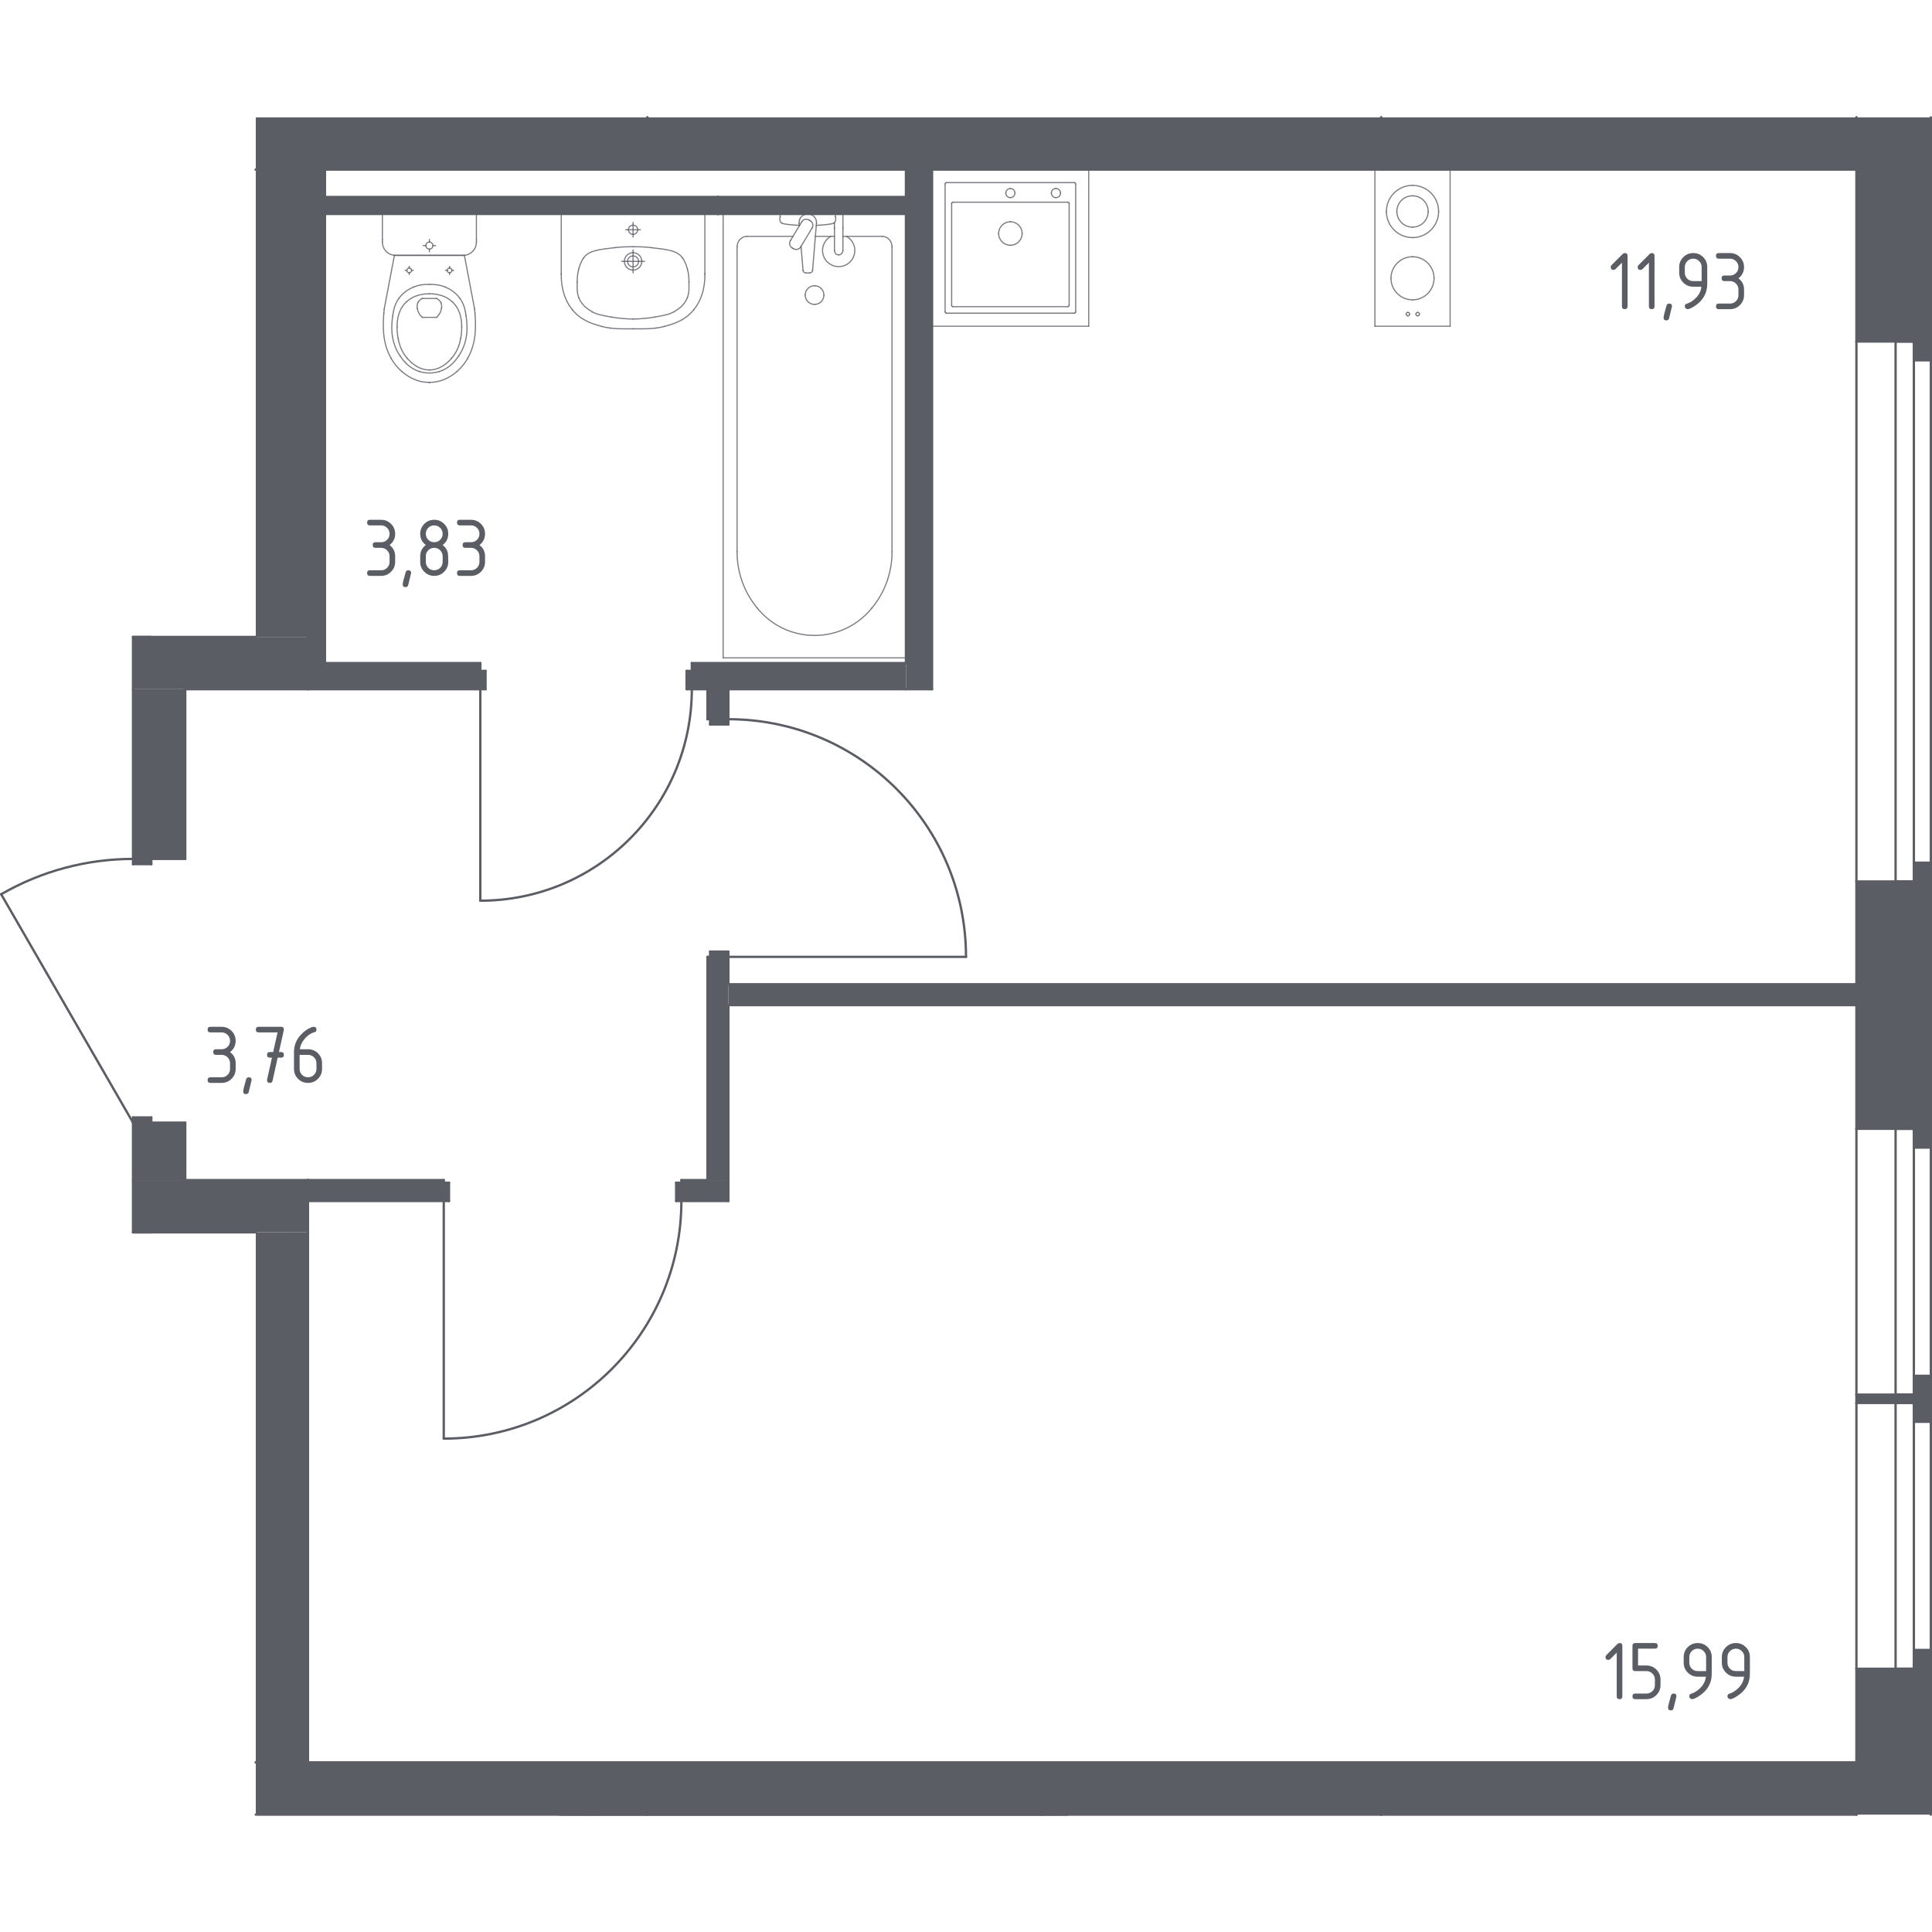 <?xml version="1.0" encoding="iso-8859-1"?>
<!-- Generator: Adobe Illustrator 27.0.0, SVG Export Plug-In . SVG Version: 6.00 Build 0)  -->
<svg version="1.1" xmlns="http://www.w3.org/2000/svg" xmlns:xlink="http://www.w3.org/1999/xlink" x="0px" y="0px"
	 viewBox="0 0 1000 1000" style="enable-background:new 0 0 1000 1000;" xml:space="preserve">
<g id="_x30_">
	
		<line style="fill:none;stroke:#5B5D65;stroke-width:1.202;stroke-linecap:round;stroke-linejoin:round;stroke-miterlimit:10;" x1="960.88" y1="939.249" x2="960.88" y2="863.757"/>
	
		<line style="fill:none;stroke:#5B5D65;stroke-width:1.202;stroke-linecap:round;stroke-linejoin:round;stroke-miterlimit:10;" x1="960.88" y1="863.757" x2="960.88" y2="726.169"/>
	
		<line style="fill:none;stroke:#5B5D65;stroke-width:1.202;stroke-linecap:round;stroke-linejoin:round;stroke-miterlimit:10;" x1="960.88" y1="721.844" x2="960.88" y2="726.169"/>
	
		<line style="fill:none;stroke:#5B5D65;stroke-width:1.202;stroke-linecap:round;stroke-linejoin:round;stroke-miterlimit:10;" x1="960.88" y1="721.844" x2="960.88" y2="584.256"/>
	
		<line style="fill:none;stroke:#5B5D65;stroke-width:1.202;stroke-linecap:round;stroke-linejoin:round;stroke-miterlimit:10;" x1="960.88" y1="456.264" x2="960.88" y2="584.256"/>
	
		<line style="fill:none;stroke:#5B5D65;stroke-width:1.202;stroke-linecap:round;stroke-linejoin:round;stroke-miterlimit:10;" x1="960.88" y1="456.264" x2="960.88" y2="176.762"/>
	
		<line style="fill:none;stroke:#5B5D65;stroke-width:1.202;stroke-linecap:round;stroke-linejoin:round;stroke-miterlimit:10;" x1="960.88" y1="176.762" x2="960.88" y2="60.751"/>
	
		<line style="fill:none;stroke:#5B5D65;stroke-width:1.202;stroke-linecap:round;stroke-linejoin:round;stroke-miterlimit:10;" x1="999.399" y1="186.493" x2="999.399" y2="60.751"/>
	
		<line style="fill:none;stroke:#5B5D65;stroke-width:1.202;stroke-linecap:round;stroke-linejoin:round;stroke-miterlimit:10;" x1="999.399" y1="186.493" x2="999.399" y2="446.532"/>
	
		<line style="fill:none;stroke:#5B5D65;stroke-width:1.202;stroke-linecap:round;stroke-linejoin:round;stroke-miterlimit:10;" x1="999.399" y1="446.532" x2="999.399" y2="593.987"/>
	
		<line style="fill:none;stroke:#5B5D65;stroke-width:1.202;stroke-linecap:round;stroke-linejoin:round;stroke-miterlimit:10;" x1="999.399" y1="593.987" x2="999.399" y2="712.113"/>
	
		<line style="fill:none;stroke:#5B5D65;stroke-width:1.202;stroke-linecap:round;stroke-linejoin:round;stroke-miterlimit:10;" x1="999.399" y1="712.113" x2="999.399" y2="735.9"/>
	
		<line style="fill:none;stroke:#5B5D65;stroke-width:1.202;stroke-linecap:round;stroke-linejoin:round;stroke-miterlimit:10;" x1="999.399" y1="735.9" x2="999.399" y2="854.026"/>
	
		<line style="fill:none;stroke:#5B5D65;stroke-width:1.202;stroke-linecap:round;stroke-linejoin:round;stroke-miterlimit:10;" x1="999.399" y1="939.249" x2="999.399" y2="854.026"/>
	
		<line style="fill:none;stroke:#5B5D65;stroke-width:1.202;stroke-linecap:round;stroke-linejoin:round;stroke-miterlimit:10;" x1="960.88" y1="176.762" x2="990.614" y2="176.762"/>
	
		<line style="fill:none;stroke:#5B5D65;stroke-width:1.202;stroke-linecap:round;stroke-linejoin:round;stroke-miterlimit:10;" x1="960.88" y1="456.264" x2="990.614" y2="456.264"/>
	
		<line style="fill:none;stroke:#5B5D65;stroke-width:1.202;stroke-linecap:round;stroke-linejoin:round;stroke-miterlimit:10;" x1="999.399" y1="186.493" x2="990.614" y2="186.493"/>
	
		<line style="fill:none;stroke:#5B5D65;stroke-width:1.202;stroke-linecap:round;stroke-linejoin:round;stroke-miterlimit:10;" x1="999.399" y1="446.532" x2="990.614" y2="446.532"/>
	
		<line style="fill:none;stroke:#5B5D65;stroke-width:1.202;stroke-linecap:round;stroke-linejoin:round;stroke-miterlimit:10;" x1="960.88" y1="584.256" x2="990.614" y2="584.256"/>
	
		<line style="fill:none;stroke:#5B5D65;stroke-width:1.202;stroke-linecap:round;stroke-linejoin:round;stroke-miterlimit:10;" x1="960.88" y1="721.844" x2="990.614" y2="721.844"/>
	
		<line style="fill:none;stroke:#5B5D65;stroke-width:1.202;stroke-linecap:round;stroke-linejoin:round;stroke-miterlimit:10;" x1="999.399" y1="593.987" x2="990.614" y2="593.987"/>
	
		<line style="fill:none;stroke:#5B5D65;stroke-width:1.202;stroke-linecap:round;stroke-linejoin:round;stroke-miterlimit:10;" x1="999.399" y1="712.113" x2="990.614" y2="712.113"/>
	
		<line style="fill:none;stroke:#5B5D65;stroke-width:1.202;stroke-linecap:round;stroke-linejoin:round;stroke-miterlimit:10;" x1="960.88" y1="726.169" x2="990.614" y2="726.169"/>
	
		<line style="fill:none;stroke:#5B5D65;stroke-width:1.202;stroke-linecap:round;stroke-linejoin:round;stroke-miterlimit:10;" x1="960.88" y1="863.757" x2="990.614" y2="863.757"/>
	
		<line style="fill:none;stroke:#5B5D65;stroke-width:1.202;stroke-linecap:round;stroke-linejoin:round;stroke-miterlimit:10;" x1="999.399" y1="735.9" x2="990.614" y2="735.9"/>
	
		<line style="fill:none;stroke:#5B5D65;stroke-width:1.202;stroke-linecap:round;stroke-linejoin:round;stroke-miterlimit:10;" x1="999.399" y1="854.026" x2="990.614" y2="854.026"/>
	
		<line style="fill:none;stroke:#5B5D65;stroke-width:1.202;stroke-linecap:round;stroke-linejoin:round;stroke-miterlimit:10;" x1="990.614" y1="446.532" x2="990.614" y2="456.264"/>
	
		<line style="fill:none;stroke:#5B5D65;stroke-width:1.202;stroke-linecap:round;stroke-linejoin:round;stroke-miterlimit:10;" x1="990.614" y1="186.493" x2="990.614" y2="176.762"/>
	
		<line style="fill:none;stroke:#5B5D65;stroke-width:1.202;stroke-linecap:round;stroke-linejoin:round;stroke-miterlimit:10;" x1="990.614" y1="854.026" x2="990.614" y2="863.757"/>
	
		<line style="fill:none;stroke:#5B5D65;stroke-width:1.202;stroke-linecap:round;stroke-linejoin:round;stroke-miterlimit:10;" x1="990.614" y1="735.9" x2="990.614" y2="726.169"/>
	
		<line style="fill:none;stroke:#5B5D65;stroke-width:1.202;stroke-linecap:round;stroke-linejoin:round;stroke-miterlimit:10;" x1="990.614" y1="712.113" x2="990.614" y2="721.844"/>
	
		<line style="fill:none;stroke:#5B5D65;stroke-width:1.202;stroke-linecap:round;stroke-linejoin:round;stroke-miterlimit:10;" x1="990.614" y1="593.987" x2="990.614" y2="584.256"/>
	
		<line style="fill:none;stroke:#5B5D65;stroke-width:1.202;stroke-linecap:round;stroke-linejoin:round;stroke-miterlimit:10;" x1="981.153" y1="176.762" x2="990.614" y2="176.762"/>
	
		<line style="fill:none;stroke:#5B5D65;stroke-width:1.202;stroke-linecap:round;stroke-linejoin:round;stroke-miterlimit:10;" x1="990.614" y1="176.762" x2="990.614" y2="456.264"/>
	
		<line style="fill:none;stroke:#5B5D65;stroke-width:1.202;stroke-linecap:round;stroke-linejoin:round;stroke-miterlimit:10;" x1="990.614" y1="456.264" x2="981.153" y2="456.264"/>
	
		<line style="fill:none;stroke:#5B5D65;stroke-width:1.202;stroke-linecap:round;stroke-linejoin:round;stroke-miterlimit:10;" x1="981.153" y1="456.264" x2="981.153" y2="176.762"/>
	
		<line style="fill:none;stroke:#5B5D65;stroke-width:1.202;stroke-linecap:round;stroke-linejoin:round;stroke-miterlimit:10;" x1="990.614" y1="192.238" x2="990.614" y2="192.503"/>
	
		<line style="fill:none;stroke:#5B5D65;stroke-width:1.202;stroke-linecap:round;stroke-linejoin:round;stroke-miterlimit:10;" x1="990.614" y1="584.256" x2="981.153" y2="584.256"/>
	
		<line style="fill:none;stroke:#5B5D65;stroke-width:1.202;stroke-linecap:round;stroke-linejoin:round;stroke-miterlimit:10;" x1="981.153" y1="584.256" x2="981.153" y2="721.844"/>
	
		<line style="fill:none;stroke:#5B5D65;stroke-width:1.202;stroke-linecap:round;stroke-linejoin:round;stroke-miterlimit:10;" x1="981.153" y1="721.844" x2="990.614" y2="721.844"/>
	
		<line style="fill:none;stroke:#5B5D65;stroke-width:1.202;stroke-linecap:round;stroke-linejoin:round;stroke-miterlimit:10;" x1="990.614" y1="721.844" x2="990.614" y2="584.256"/>
	
		<line style="fill:none;stroke:#5B5D65;stroke-width:1.202;stroke-linecap:round;stroke-linejoin:round;stroke-miterlimit:10;" x1="990.614" y1="596.69" x2="990.614" y2="597.366"/>
	
		<line style="fill:none;stroke:#5B5D65;stroke-width:1.202;stroke-linecap:round;stroke-linejoin:round;stroke-miterlimit:10;" x1="990.614" y1="726.169" x2="981.153" y2="726.169"/>
	
		<line style="fill:none;stroke:#5B5D65;stroke-width:1.202;stroke-linecap:round;stroke-linejoin:round;stroke-miterlimit:10;" x1="981.153" y1="726.169" x2="981.153" y2="863.757"/>
	
		<line style="fill:none;stroke:#5B5D65;stroke-width:1.202;stroke-linecap:round;stroke-linejoin:round;stroke-miterlimit:10;" x1="981.153" y1="863.757" x2="990.614" y2="863.757"/>
	
		<line style="fill:none;stroke:#5B5D65;stroke-width:1.202;stroke-linecap:round;stroke-linejoin:round;stroke-miterlimit:10;" x1="990.614" y1="863.757" x2="990.614" y2="726.169"/>
	
		<line style="fill:none;stroke:#5B5D65;stroke-width:1.202;stroke-linecap:round;stroke-linejoin:round;stroke-miterlimit:10;" x1="990.614" y1="738.603" x2="990.614" y2="739.279"/>
	
		<line style="fill:none;stroke:#5B5D65;stroke-width:1.202;stroke-linecap:round;stroke-linejoin:round;stroke-miterlimit:10;" x1="132.392" y1="87.762" x2="335.11" y2="87.762"/>
	
		<line style="fill:none;stroke:#5B5D65;stroke-width:1.202;stroke-linecap:round;stroke-linejoin:round;stroke-miterlimit:10;" x1="335.11" y1="60.751" x2="335.11" y2="87.762"/>
	
		<line style="fill:none;stroke:#5B5D65;stroke-width:1.202;stroke-linecap:round;stroke-linejoin:round;stroke-miterlimit:10;" x1="335.11" y1="912.21" x2="132.392" y2="912.21"/>
	
		<line style="fill:none;stroke:#5B5D65;stroke-width:1.202;stroke-linecap:round;stroke-linejoin:round;stroke-miterlimit:10;" x1="132.388" y1="939.242" x2="335.11" y2="939.242"/>
	
		<line style="fill:none;stroke:#5B5D65;stroke-width:1.202;stroke-linecap:round;stroke-linejoin:round;stroke-miterlimit:10;" x1="335.11" y1="912.21" x2="335.11" y2="939.242"/>
	
		<line style="fill:none;stroke:#5B5D65;stroke-width:1.202;stroke-linecap:round;stroke-linejoin:round;stroke-miterlimit:10;" x1="714.897" y1="87.762" x2="960.88" y2="87.762"/>
	
		<line style="fill:none;stroke:#5B5D65;stroke-width:1.202;stroke-linecap:round;stroke-linejoin:round;stroke-miterlimit:10;" x1="714.897" y1="60.751" x2="714.897" y2="87.762"/>
	
		<line style="fill:none;stroke:#5B5D65;stroke-width:1.202;stroke-linecap:round;stroke-linejoin:round;stroke-miterlimit:10;" x1="960.88" y1="60.751" x2="960.88" y2="87.762"/>
	
		<line style="fill:none;stroke:#5B5D65;stroke-width:1.202;stroke-linecap:round;stroke-linejoin:round;stroke-miterlimit:10;" x1="960.88" y1="912.21" x2="714.897" y2="912.21"/>
	
		<line style="fill:none;stroke:#5B5D65;stroke-width:1.202;stroke-linecap:round;stroke-linejoin:round;stroke-miterlimit:10;" x1="714.897" y1="939.242" x2="960.88" y2="939.242"/>
	
		<line style="fill:none;stroke:#5B5D65;stroke-width:1.202;stroke-linecap:round;stroke-linejoin:round;stroke-miterlimit:10;" x1="714.897" y1="912.21" x2="714.897" y2="939.242"/>
	
		<line style="fill:none;stroke:#5B5D65;stroke-width:1.202;stroke-linecap:round;stroke-linejoin:round;stroke-miterlimit:10;" x1="960.88" y1="912.21" x2="960.88" y2="939.242"/>
	
		<line style="fill:none;stroke:#5B5D65;stroke-width:1.202;stroke-linecap:round;stroke-linejoin:round;stroke-miterlimit:10;" x1="366.196" y1="356.722" x2="366.196" y2="372.265"/>
	
		<line style="fill:none;stroke:#5B5D65;stroke-width:1.202;stroke-linecap:round;stroke-linejoin:round;stroke-miterlimit:10;" x1="366.196" y1="495.256" x2="366.196" y2="610.814"/>
	
		<line style="fill:none;stroke:#5B5D65;stroke-width:1.202;stroke-linecap:round;stroke-linejoin:round;stroke-miterlimit:10;" x1="377.009" y1="509.447" x2="377.009" y2="495.256"/>
	
		<line style="fill:none;stroke:#5B5D65;stroke-width:1.202;stroke-linecap:round;stroke-linejoin:round;stroke-miterlimit:10;" x1="377.009" y1="610.814" x2="377.009" y2="520.26"/>
	
		<line style="fill:none;stroke:#5B5D65;stroke-width:1.202;stroke-linecap:round;stroke-linejoin:round;stroke-miterlimit:10;" x1="377.009" y1="372.265" x2="377.009" y2="356.722"/>
	
		<line style="fill:none;stroke:#5B5D65;stroke-width:1.202;stroke-linecap:round;stroke-linejoin:round;stroke-miterlimit:10;" x1="366.196" y1="356.722" x2="377.009" y2="356.722"/>
	
		<line style="fill:none;stroke:#5B5D65;stroke-width:1.202;stroke-linecap:round;stroke-linejoin:round;stroke-miterlimit:10;" x1="366.196" y1="372.265" x2="367.548" y2="372.265"/>
	
		<line style="fill:none;stroke:#5B5D65;stroke-width:1.202;stroke-linecap:round;stroke-linejoin:round;stroke-miterlimit:10;" x1="366.196" y1="495.256" x2="367.548" y2="495.256"/>
	
		<line style="fill:none;stroke:#5B5D65;stroke-width:1.202;stroke-linecap:round;stroke-linejoin:round;stroke-miterlimit:10;" x1="366.196" y1="610.814" x2="352.681" y2="610.814"/>
	
		<line style="fill:none;stroke:#5B5D65;stroke-width:1.202;stroke-linecap:round;stroke-linejoin:round;stroke-miterlimit:10;" x1="229.689" y1="610.814" x2="159.408" y2="610.814"/>
	
		<line style="fill:none;stroke:#5B5D65;stroke-width:1.202;stroke-linecap:round;stroke-linejoin:round;stroke-miterlimit:10;" x1="352.681" y1="621.626" x2="377.009" y2="621.626"/>
	
		<line style="fill:none;stroke:#5B5D65;stroke-width:1.202;stroke-linecap:round;stroke-linejoin:round;stroke-miterlimit:10;" x1="159.408" y1="621.626" x2="229.689" y2="621.626"/>
	
		<line style="fill:none;stroke:#5B5D65;stroke-width:1.202;stroke-linecap:round;stroke-linejoin:round;stroke-miterlimit:10;" x1="159.408" y1="610.814" x2="159.408" y2="621.626"/>
	
		<line style="fill:none;stroke:#5B5D65;stroke-width:1.202;stroke-linecap:round;stroke-linejoin:round;stroke-miterlimit:10;" x1="352.681" y1="610.814" x2="352.681" y2="612.165"/>
	
		<line style="fill:none;stroke:#5B5D65;stroke-width:1.202;stroke-linecap:round;stroke-linejoin:round;stroke-miterlimit:10;" x1="229.689" y1="610.814" x2="229.689" y2="612.165"/>
	
		<line style="fill:none;stroke:#5B5D65;stroke-width:1.202;stroke-linecap:round;stroke-linejoin:round;stroke-miterlimit:10;" x1="377.009" y1="610.814" x2="377.009" y2="621.626"/>
	
		<line style="fill:none;stroke:#5B5D65;stroke-width:1.202;stroke-linecap:round;stroke-linejoin:round;stroke-miterlimit:10;" x1="960.88" y1="509.447" x2="377.009" y2="509.447"/>
	
		<line style="fill:none;stroke:#5B5D65;stroke-width:1.202;stroke-linecap:round;stroke-linejoin:round;stroke-miterlimit:10;" x1="377.009" y1="520.26" x2="960.88" y2="520.26"/>
	
		<line style="fill:none;stroke:#5B5D65;stroke-width:1.202;stroke-linecap:round;stroke-linejoin:round;stroke-miterlimit:10;" x1="960.88" y1="509.447" x2="960.88" y2="520.26"/>
	
		<line style="fill:none;stroke:#5B5D65;stroke-width:1.202;stroke-linecap:round;stroke-linejoin:round;stroke-miterlimit:10;" x1="306.728" y1="939.242" x2="289.833" y2="939.242"/>
	
		<line style="fill:none;stroke:#5B5D65;stroke-width:1.202;stroke-linecap:round;stroke-linejoin:round;stroke-miterlimit:10;" x1="539.195" y1="939.242" x2="552.711" y2="939.242"/>
	
		<line style="fill:none;stroke:#5B5D65;stroke-width:1.202;stroke-linecap:round;stroke-linejoin:round;stroke-miterlimit:10;" x1="306.728" y1="939.242" x2="539.195" y2="939.242"/>
	
		<line style="fill:none;stroke:#5B5D65;stroke-width:1.202;stroke-linecap:round;stroke-linejoin:round;stroke-miterlimit:10;" x1="159.408" y1="343.206" x2="159.408" y2="87.762"/>
	
		<line style="fill:none;stroke:#5B5D65;stroke-width:1.202;stroke-linecap:round;stroke-linejoin:round;stroke-miterlimit:10;" x1="168.193" y1="87.762" x2="168.193" y2="343.206"/>
	
		<line style="fill:none;stroke:#5B5D65;stroke-width:1.202;stroke-linecap:round;stroke-linejoin:round;stroke-miterlimit:10;" x1="159.408" y1="343.206" x2="168.193" y2="343.206"/>
	
		<line style="fill:none;stroke:#5B5D65;stroke-width:1.202;stroke-linecap:round;stroke-linejoin:round;stroke-miterlimit:10;" x1="159.408" y1="87.762" x2="168.193" y2="87.762"/>
	
		<line style="fill:none;stroke:#5B5D65;stroke-width:1.202;stroke-linecap:round;stroke-linejoin:round;stroke-miterlimit:10;" x1="482.43" y1="87.762" x2="482.43" y2="356.722"/>
	
		<line style="fill:none;stroke:#5B5D65;stroke-width:1.202;stroke-linecap:round;stroke-linejoin:round;stroke-miterlimit:10;" x1="468.914" y1="343.206" x2="468.914" y2="87.762"/>
	
		<line style="fill:none;stroke:#5B5D65;stroke-width:1.202;stroke-linecap:round;stroke-linejoin:round;stroke-miterlimit:10;" x1="482.43" y1="87.762" x2="468.914" y2="87.762"/>
	
		<line style="fill:none;stroke:#5B5D65;stroke-width:1.202;stroke-linecap:round;stroke-linejoin:round;stroke-miterlimit:10;" x1="482.43" y1="356.722" x2="468.914" y2="356.722"/>
	
		<line style="fill:none;stroke:#5B5D65;stroke-width:1.202;stroke-linecap:round;stroke-linejoin:round;stroke-miterlimit:10;" x1="159.408" y1="356.722" x2="248.611" y2="356.722"/>
	
		<line style="fill:none;stroke:#5B5D65;stroke-width:1.202;stroke-linecap:round;stroke-linejoin:round;stroke-miterlimit:10;" x1="358.087" y1="356.722" x2="468.914" y2="356.722"/>
	
		<line style="fill:none;stroke:#5B5D65;stroke-width:1.202;stroke-linecap:round;stroke-linejoin:round;stroke-miterlimit:10;" x1="468.914" y1="343.206" x2="358.087" y2="343.206"/>
	
		<line style="fill:none;stroke:#5B5D65;stroke-width:1.202;stroke-linecap:round;stroke-linejoin:round;stroke-miterlimit:10;" x1="248.611" y1="343.206" x2="159.408" y2="343.206"/>
	
		<line style="fill:none;stroke:#5B5D65;stroke-width:1.202;stroke-linecap:round;stroke-linejoin:round;stroke-miterlimit:10;" x1="159.408" y1="356.722" x2="159.408" y2="343.206"/>
	
		<line style="fill:none;stroke:#5B5D65;stroke-width:1.202;stroke-linecap:round;stroke-linejoin:round;stroke-miterlimit:10;" x1="358.087" y1="347.261" x2="358.087" y2="343.206"/>
	
		<line style="fill:none;stroke:#5B5D65;stroke-width:1.202;stroke-linecap:round;stroke-linejoin:round;stroke-miterlimit:10;" x1="248.611" y1="347.261" x2="248.611" y2="343.206"/>
	
		<line style="fill:none;stroke:#5B5D65;stroke-width:1.202;stroke-linecap:round;stroke-linejoin:round;stroke-miterlimit:10;" x1="371.602" y1="101.954" x2="468.914" y2="101.954"/>
	
		<line style="fill:none;stroke:#5B5D65;stroke-width:1.202;stroke-linecap:round;stroke-linejoin:round;stroke-miterlimit:10;" x1="468.914" y1="110.739" x2="371.602" y2="110.739"/>
	
		<line style="fill:none;stroke:#5B5D65;stroke-width:1.202;stroke-linecap:round;stroke-linejoin:round;stroke-miterlimit:10;" x1="468.914" y1="101.954" x2="468.914" y2="110.739"/>
	
		<line style="fill:none;stroke:#5B5D65;stroke-width:1.202;stroke-linecap:round;stroke-linejoin:round;stroke-miterlimit:10;" x1="371.602" y1="101.954" x2="371.602" y2="110.739"/>
	
		<line style="fill:none;stroke:#5B5D65;stroke-width:1.202;stroke-linecap:round;stroke-linejoin:round;stroke-miterlimit:10;" x1="168.193" y1="101.954" x2="371.602" y2="101.954"/>
	
		<line style="fill:none;stroke:#5B5D65;stroke-width:1.202;stroke-linecap:round;stroke-linejoin:round;stroke-miterlimit:10;" x1="371.602" y1="110.739" x2="168.193" y2="110.739"/>
	
		<line style="fill:none;stroke:#5B5D65;stroke-width:1.202;stroke-linecap:round;stroke-linejoin:round;stroke-miterlimit:10;" x1="168.193" y1="101.954" x2="168.193" y2="110.739"/>
	
		<line style="fill:none;stroke:#5B5D65;stroke-width:1.202;stroke-linecap:round;stroke-linejoin:round;stroke-miterlimit:10;" x1="371.602" y1="101.954" x2="371.602" y2="110.739"/>
	
		<line style="fill:none;stroke:#5B5D65;stroke-width:1.202;stroke-linecap:round;stroke-linejoin:round;stroke-miterlimit:10;" x1="335.11" y1="87.762" x2="714.897" y2="87.762"/>
	
		<line style="fill:none;stroke:#5B5D65;stroke-width:1.202;stroke-linecap:round;stroke-linejoin:round;stroke-miterlimit:10;" x1="714.897" y1="87.762" x2="714.897" y2="60.751"/>
	
		<line style="fill:none;stroke:#5B5D65;stroke-width:1.202;stroke-linecap:round;stroke-linejoin:round;stroke-miterlimit:10;" x1="335.11" y1="87.762" x2="335.11" y2="60.751"/>
	
		<line style="fill:none;stroke:#5B5D65;stroke-width:1.202;stroke-linecap:round;stroke-linejoin:round;stroke-miterlimit:10;" x1="335.11" y1="939.242" x2="714.897" y2="939.242"/>
	
		<line style="fill:none;stroke:#5B5D65;stroke-width:1.202;stroke-linecap:round;stroke-linejoin:round;stroke-miterlimit:10;" x1="714.897" y1="912.21" x2="335.11" y2="912.21"/>
	
		<line style="fill:none;stroke:#5B5D65;stroke-width:1.202;stroke-linecap:round;stroke-linejoin:round;stroke-miterlimit:10;" x1="714.897" y1="939.242" x2="714.897" y2="912.21"/>
	
		<line style="fill:none;stroke:#5B5D65;stroke-width:1.202;stroke-linecap:round;stroke-linejoin:round;stroke-miterlimit:10;" x1="335.11" y1="939.242" x2="335.11" y2="912.21"/>
	
		<line style="fill:none;stroke:#5B5D65;stroke-width:1.202;stroke-linecap:round;stroke-linejoin:round;stroke-miterlimit:10;" x1="159.408" y1="912.21" x2="159.408" y2="637.845"/>
	
		<line style="fill:none;stroke:#5B5D65;stroke-width:1.202;stroke-linecap:round;stroke-linejoin:round;stroke-miterlimit:10;" x1="159.408" y1="912.21" x2="132.392" y2="912.21"/>
	
		<line style="fill:none;stroke:#5B5D65;stroke-width:1.202;stroke-linecap:round;stroke-linejoin:round;stroke-miterlimit:10;" x1="159.408" y1="610.814" x2="95.885" y2="610.814"/>
	
		<line style="fill:none;stroke:#5B5D65;stroke-width:1.202;stroke-linecap:round;stroke-linejoin:round;stroke-miterlimit:10;" x1="68.854" y1="637.845" x2="132.377" y2="637.845"/>
	
		<line style="fill:none;stroke:#5B5D65;stroke-width:1.202;stroke-linecap:round;stroke-linejoin:round;stroke-miterlimit:10;" x1="68.854" y1="610.814" x2="68.854" y2="637.845"/>
	
		<line style="fill:none;stroke:#5B5D65;stroke-width:1.202;stroke-linecap:round;stroke-linejoin:round;stroke-miterlimit:10;" x1="159.408" y1="610.814" x2="159.408" y2="637.845"/>
	
		<line style="fill:none;stroke:#5B5D65;stroke-width:1.202;stroke-linecap:round;stroke-linejoin:round;stroke-miterlimit:10;" x1="95.885" y1="610.814" x2="95.885" y2="581.08"/>
	
		<line style="fill:none;stroke:#5B5D65;stroke-width:1.202;stroke-linecap:round;stroke-linejoin:round;stroke-miterlimit:10;" x1="95.885" y1="444.573" x2="95.885" y2="356.722"/>
	
		<line style="fill:none;stroke:#5B5D65;stroke-width:1.202;stroke-linecap:round;stroke-linejoin:round;stroke-miterlimit:10;" x1="68.854" y1="356.722" x2="68.854" y2="444.573"/>
	
		<line style="fill:none;stroke:#5B5D65;stroke-width:1.202;stroke-linecap:round;stroke-linejoin:round;stroke-miterlimit:10;" x1="68.854" y1="581.08" x2="68.854" y2="610.814"/>
	
		<line style="fill:none;stroke:#5B5D65;stroke-width:1.202;stroke-linecap:round;stroke-linejoin:round;stroke-miterlimit:10;" x1="95.885" y1="581.08" x2="78.315" y2="581.08"/>
	
		<line style="fill:none;stroke:#5B5D65;stroke-width:1.202;stroke-linecap:round;stroke-linejoin:round;stroke-miterlimit:10;" x1="95.885" y1="444.573" x2="78.315" y2="444.573"/>
	
		<line style="fill:none;stroke:#5B5D65;stroke-width:1.202;stroke-linecap:round;stroke-linejoin:round;stroke-miterlimit:10;" x1="95.885" y1="356.722" x2="159.408" y2="356.722"/>
	
		<line style="fill:none;stroke:#5B5D65;stroke-width:1.202;stroke-linecap:round;stroke-linejoin:round;stroke-miterlimit:10;" x1="132.377" y1="329.691" x2="68.854" y2="329.691"/>
	
		<line style="fill:none;stroke:#5B5D65;stroke-width:1.202;stroke-linecap:round;stroke-linejoin:round;stroke-miterlimit:10;" x1="159.408" y1="356.722" x2="159.408" y2="329.691"/>
	
		<line style="fill:none;stroke:#5B5D65;stroke-width:1.202;stroke-linecap:round;stroke-linejoin:round;stroke-miterlimit:10;" x1="68.854" y1="356.722" x2="68.854" y2="329.691"/>
	
		<line style="fill:none;stroke:#5B5D65;stroke-width:1.202;stroke-linecap:round;stroke-linejoin:round;stroke-miterlimit:10;" x1="159.408" y1="329.691" x2="159.408" y2="87.762"/>
	
		<line style="fill:none;stroke:#5B5D65;stroke-width:1.202;stroke-linecap:round;stroke-linejoin:round;stroke-miterlimit:10;" x1="159.408" y1="87.762" x2="132.392" y2="87.762"/>
	
		<line style="fill:none;stroke:#5B5D65;stroke-width:1.202;stroke-linecap:round;stroke-linejoin:round;stroke-miterlimit:10;" x1="78.315" y1="329.691" x2="68.854" y2="329.691"/>
	
		<line style="fill:none;stroke:#5B5D65;stroke-width:1.202;stroke-linecap:round;stroke-linejoin:round;stroke-miterlimit:10;" x1="78.315" y1="637.845" x2="68.854" y2="637.845"/>
	<path style="fill:none;stroke:#5B5D65;stroke-width:1.202;stroke-linecap:round;stroke-linejoin:round;stroke-miterlimit:10;" d="
		M500,495.256c0-67.926-55.065-122.991-122.991-122.991"/>
	
		<line style="fill:none;stroke:#5B5D65;stroke-width:1.202;stroke-linecap:round;stroke-linejoin:round;stroke-miterlimit:10;" x1="377.009" y1="495.256" x2="500" y2="495.256"/>
	
		<line style="fill:none;stroke:#5B5D65;stroke-width:1.202;stroke-linecap:round;stroke-linejoin:round;stroke-miterlimit:10;" x1="367.548" y1="492.553" x2="367.548" y2="495.256"/>
	
		<line style="fill:none;stroke:#5B5D65;stroke-width:1.202;stroke-linecap:round;stroke-linejoin:round;stroke-miterlimit:10;" x1="367.548" y1="495.256" x2="377.009" y2="495.256"/>
	
		<line style="fill:none;stroke:#5B5D65;stroke-width:1.202;stroke-linecap:round;stroke-linejoin:round;stroke-miterlimit:10;" x1="377.009" y1="495.256" x2="377.009" y2="492.553"/>
	
		<line style="fill:none;stroke:#5B5D65;stroke-width:1.202;stroke-linecap:round;stroke-linejoin:round;stroke-miterlimit:10;" x1="377.009" y1="492.553" x2="367.548" y2="492.553"/>
	
		<line style="fill:none;stroke:#5B5D65;stroke-width:1.202;stroke-linecap:round;stroke-linejoin:round;stroke-miterlimit:10;" x1="367.548" y1="372.265" x2="367.548" y2="374.968"/>
	
		<line style="fill:none;stroke:#5B5D65;stroke-width:1.202;stroke-linecap:round;stroke-linejoin:round;stroke-miterlimit:10;" x1="367.548" y1="374.968" x2="377.009" y2="374.968"/>
	
		<line style="fill:none;stroke:#5B5D65;stroke-width:1.202;stroke-linecap:round;stroke-linejoin:round;stroke-miterlimit:10;" x1="377.009" y1="374.968" x2="377.009" y2="372.265"/>
	
		<line style="fill:none;stroke:#5B5D65;stroke-width:1.202;stroke-linecap:round;stroke-linejoin:round;stroke-miterlimit:10;" x1="377.009" y1="372.265" x2="367.548" y2="372.265"/>
	<path style="fill:none;stroke:#5B5D65;stroke-width:1.202;stroke-linecap:round;stroke-linejoin:round;stroke-miterlimit:10;" d="
		M229.689,744.618c67.926,0,122.991-55.065,122.991-122.991"/>
	
		<line style="fill:none;stroke:#5B5D65;stroke-width:1.202;stroke-linecap:round;stroke-linejoin:round;stroke-miterlimit:10;" x1="229.689" y1="621.626" x2="229.689" y2="744.618"/>
	
		<line style="fill:none;stroke:#5B5D65;stroke-width:1.202;stroke-linecap:round;stroke-linejoin:round;stroke-miterlimit:10;" x1="232.392" y1="612.165" x2="229.689" y2="612.165"/>
	
		<line style="fill:none;stroke:#5B5D65;stroke-width:1.202;stroke-linecap:round;stroke-linejoin:round;stroke-miterlimit:10;" x1="229.689" y1="612.165" x2="229.689" y2="621.626"/>
	
		<line style="fill:none;stroke:#5B5D65;stroke-width:1.202;stroke-linecap:round;stroke-linejoin:round;stroke-miterlimit:10;" x1="229.689" y1="621.626" x2="232.392" y2="621.626"/>
	
		<line style="fill:none;stroke:#5B5D65;stroke-width:1.202;stroke-linecap:round;stroke-linejoin:round;stroke-miterlimit:10;" x1="232.392" y1="621.626" x2="232.392" y2="612.165"/>
	
		<line style="fill:none;stroke:#5B5D65;stroke-width:1.202;stroke-linecap:round;stroke-linejoin:round;stroke-miterlimit:10;" x1="352.681" y1="612.165" x2="349.978" y2="612.165"/>
	
		<line style="fill:none;stroke:#5B5D65;stroke-width:1.202;stroke-linecap:round;stroke-linejoin:round;stroke-miterlimit:10;" x1="349.978" y1="612.165" x2="349.978" y2="621.626"/>
	
		<line style="fill:none;stroke:#5B5D65;stroke-width:1.202;stroke-linecap:round;stroke-linejoin:round;stroke-miterlimit:10;" x1="349.978" y1="621.626" x2="352.681" y2="621.626"/>
	
		<line style="fill:none;stroke:#5B5D65;stroke-width:1.202;stroke-linecap:round;stroke-linejoin:round;stroke-miterlimit:10;" x1="352.681" y1="621.626" x2="352.681" y2="612.165"/>
	<path style="fill:none;stroke:#5B5D65;stroke-width:1.202;stroke-linecap:round;stroke-linejoin:round;stroke-miterlimit:10;" d="
		M248.611,466.198c60.462,0,109.476-49.014,109.476-109.476"/>
	
		<line style="fill:none;stroke:#5B5D65;stroke-width:1.202;stroke-linecap:round;stroke-linejoin:round;stroke-miterlimit:10;" x1="248.611" y1="356.722" x2="248.611" y2="466.198"/>
	
		<line style="fill:none;stroke:#5B5D65;stroke-width:1.202;stroke-linecap:round;stroke-linejoin:round;stroke-miterlimit:10;" x1="358.087" y1="347.261" x2="355.384" y2="347.261"/>
	
		<line style="fill:none;stroke:#5B5D65;stroke-width:1.202;stroke-linecap:round;stroke-linejoin:round;stroke-miterlimit:10;" x1="355.384" y1="347.261" x2="355.384" y2="356.722"/>
	
		<line style="fill:none;stroke:#5B5D65;stroke-width:1.202;stroke-linecap:round;stroke-linejoin:round;stroke-miterlimit:10;" x1="355.384" y1="356.722" x2="358.087" y2="356.722"/>
	
		<line style="fill:none;stroke:#5B5D65;stroke-width:1.202;stroke-linecap:round;stroke-linejoin:round;stroke-miterlimit:10;" x1="358.087" y1="356.722" x2="358.087" y2="347.261"/>
	
		<line style="fill:none;stroke:#5B5D65;stroke-width:1.202;stroke-linecap:round;stroke-linejoin:round;stroke-miterlimit:10;" x1="251.314" y1="347.261" x2="248.611" y2="347.261"/>
	
		<line style="fill:none;stroke:#5B5D65;stroke-width:1.202;stroke-linecap:round;stroke-linejoin:round;stroke-miterlimit:10;" x1="248.611" y1="347.261" x2="248.611" y2="356.722"/>
	
		<line style="fill:none;stroke:#5B5D65;stroke-width:1.202;stroke-linecap:round;stroke-linejoin:round;stroke-miterlimit:10;" x1="248.611" y1="356.722" x2="251.314" y2="356.722"/>
	
		<line style="fill:none;stroke:#5B5D65;stroke-width:1.202;stroke-linecap:round;stroke-linejoin:round;stroke-miterlimit:10;" x1="251.314" y1="356.722" x2="251.314" y2="347.261"/>
	
		<line style="opacity:0.8;fill:none;stroke:#5B5D65;stroke-width:0.601;stroke-linecap:round;stroke-linejoin:round;stroke-miterlimit:10;" x1="432.426" y1="110.776" x2="432.426" y2="112.292"/>
	
		<line style="opacity:0.8;fill:none;stroke:#5B5D65;stroke-width:0.601;stroke-linecap:round;stroke-linejoin:round;stroke-miterlimit:10;" x1="403.809" y1="112.292" x2="403.809" y2="110.776"/>
	
		<line style="opacity:0.8;fill:none;stroke:#5B5D65;stroke-width:0.601;stroke-linecap:round;stroke-linejoin:round;stroke-miterlimit:10;" x1="414.437" y1="127.806" x2="420.345" y2="118.003"/>
	
		<line style="opacity:0.8;fill:none;stroke:#5B5D65;stroke-width:0.601;stroke-linecap:round;stroke-linejoin:round;stroke-miterlimit:10;" x1="410.013" y1="128.297" x2="410.728" y2="128.731"/>
	
		<line style="opacity:0.8;fill:none;stroke:#5B5D65;stroke-width:0.601;stroke-linecap:round;stroke-linejoin:round;stroke-miterlimit:10;" x1="414.995" y1="114.78" x2="409.092" y2="124.587"/>
	
		<line style="opacity:0.8;fill:none;stroke:#5B5D65;stroke-width:0.601;stroke-linecap:round;stroke-linejoin:round;stroke-miterlimit:10;" x1="419.429" y1="114.288" x2="418.7" y2="113.859"/>
	
		<line style="opacity:0.8;fill:none;stroke:#5B5D65;stroke-width:0.601;stroke-linecap:round;stroke-linejoin:round;stroke-miterlimit:10;" x1="415.644" y1="139.88" x2="414.619" y2="127.504"/>
	
		<line style="opacity:0.8;fill:none;stroke:#5B5D65;stroke-width:0.601;stroke-linecap:round;stroke-linejoin:round;stroke-miterlimit:10;" x1="419.034" y1="141.286" x2="417.198" y2="141.286"/>
	
		<line style="opacity:0.8;fill:none;stroke:#5B5D65;stroke-width:0.601;stroke-linecap:round;stroke-linejoin:round;stroke-miterlimit:10;" x1="422.61" y1="115.448" x2="420.593" y2="139.88"/>
	
		<line style="opacity:0.8;fill:none;stroke:#5B5D65;stroke-width:0.601;stroke-linecap:round;stroke-linejoin:round;stroke-miterlimit:10;" x1="413.739" y1="116.866" x2="413.622" y2="115.448"/>
	
		<line style="opacity:0.8;fill:none;stroke:#5B5D65;stroke-width:0.601;stroke-linecap:round;stroke-linejoin:round;stroke-miterlimit:10;" x1="431.907" y1="117.864" x2="431.907" y2="115.235"/>
	
		<line style="opacity:0.8;fill:none;stroke:#5B5D65;stroke-width:0.601;stroke-linecap:round;stroke-linejoin:round;stroke-miterlimit:10;" x1="431.907" y1="118.351" x2="431.907" y2="117.864"/>
	
		<line style="opacity:0.8;fill:none;stroke:#5B5D65;stroke-width:0.601;stroke-linecap:round;stroke-linejoin:round;stroke-miterlimit:10;" x1="431.907" y1="129.608" x2="431.907" y2="118.351"/>
	
		<line style="opacity:0.8;fill:none;stroke:#5B5D65;stroke-width:0.601;stroke-linecap:round;stroke-linejoin:round;stroke-miterlimit:10;" x1="436.279" y1="118.351" x2="436.279" y2="129.608"/>
	
		<line style="opacity:0.8;fill:none;stroke:#5B5D65;stroke-width:0.601;stroke-linecap:round;stroke-linejoin:round;stroke-miterlimit:10;" x1="436.279" y1="117.864" x2="436.279" y2="118.351"/>
	
		<line style="opacity:0.8;fill:none;stroke:#5B5D65;stroke-width:0.601;stroke-linecap:round;stroke-linejoin:round;stroke-miterlimit:10;" x1="436.279" y1="110.741" x2="436.279" y2="117.864"/>
	
		<line style="opacity:0.8;fill:none;stroke:#5B5D65;stroke-width:0.601;stroke-linecap:round;stroke-linejoin:round;stroke-miterlimit:10;" x1="468.914" y1="340.507" x2="374.305" y2="340.507"/>
	
		<line style="opacity:0.8;fill:none;stroke:#5B5D65;stroke-width:0.601;stroke-linecap:round;stroke-linejoin:round;stroke-miterlimit:10;" x1="374.305" y1="340.507" x2="374.305" y2="110.739"/>
	
		<line style="opacity:0.8;fill:none;stroke:#5B5D65;stroke-width:0.601;stroke-linecap:round;stroke-linejoin:round;stroke-miterlimit:10;" x1="386.56" y1="122.351" x2="410.438" y2="122.351"/>
	
		<line style="opacity:0.8;fill:none;stroke:#5B5D65;stroke-width:0.601;stroke-linecap:round;stroke-linejoin:round;stroke-miterlimit:10;" x1="381.516" y1="285.581" x2="381.516" y2="127.787"/>
	
		<line style="opacity:0.8;fill:none;stroke:#5B5D65;stroke-width:0.601;stroke-linecap:round;stroke-linejoin:round;stroke-miterlimit:10;" x1="461.707" y1="127.787" x2="461.707" y2="285.581"/>
	
		<line style="opacity:0.8;fill:none;stroke:#5B5D65;stroke-width:0.601;stroke-linecap:round;stroke-linejoin:round;stroke-miterlimit:10;" x1="436.279" y1="122.351" x2="456.672" y2="122.351"/>
	
		<line style="opacity:0.8;fill:none;stroke:#5B5D65;stroke-width:0.601;stroke-linecap:round;stroke-linejoin:round;stroke-miterlimit:10;" x1="422.04" y1="122.351" x2="431.907" y2="122.351"/>
	
		<path style="opacity:0.8;fill:none;stroke:#5B5D65;stroke-width:0.601;stroke-linecap:round;stroke-linejoin:round;stroke-miterlimit:10;" d="
		M416.769,152.728c0.001,2.674,2.169,4.84,4.842,4.84c0.001,0,0.001,0,0.002,0"/>
	
		<path style="opacity:0.8;fill:none;stroke:#5B5D65;stroke-width:0.601;stroke-linecap:round;stroke-linejoin:round;stroke-miterlimit:10;" d="
		M421.613,157.568c2.671,0.001,4.838-2.163,4.84-4.834c0-0.002,0-0.004,0-0.005"/>
	
		<path style="opacity:0.8;fill:none;stroke:#5B5D65;stroke-width:0.601;stroke-linecap:round;stroke-linejoin:round;stroke-miterlimit:10;" d="
		M426.453,152.728c0-2.673-2.167-4.839-4.84-4.84"/>
	
		<path style="opacity:0.8;fill:none;stroke:#5B5D65;stroke-width:0.601;stroke-linecap:round;stroke-linejoin:round;stroke-miterlimit:10;" d="
		M421.613,147.888c-2.674,0-4.842,2.166-4.844,4.84"/>
	
		<path style="opacity:0.8;fill:none;stroke:#5B5D65;stroke-width:0.601;stroke-linecap:round;stroke-linejoin:round;stroke-miterlimit:10;" d="
		M430.024,122.351c-4.028,2.249-5.47,7.337-3.221,11.365c2.249,4.028,7.337,5.47,11.365,3.221c4.028-2.249,5.47-7.337,3.221-11.365
		c-0.755-1.351-1.87-2.466-3.221-3.221"/>
	
		<path style="opacity:0.8;fill:none;stroke:#5B5D65;stroke-width:0.601;stroke-linecap:round;stroke-linejoin:round;stroke-miterlimit:10;" d="
		M431.492,115.52c-1.178,0.598-5.552,0.951-8.982,1.139"/>
	
		<path style="opacity:0.8;fill:none;stroke:#5B5D65;stroke-width:0.601;stroke-linecap:round;stroke-linejoin:round;stroke-miterlimit:10;" d="
		M432.426,112.292c0,0,0.734,2.374-0.935,3.228"/>
	
		<path style="opacity:0.8;fill:none;stroke:#5B5D65;stroke-width:0.601;stroke-linecap:round;stroke-linejoin:round;stroke-miterlimit:10;" d="
		M404.738,115.52c-1.669-0.853-0.93-3.228-0.93-3.228"/>
	
		<path style="opacity:0.8;fill:none;stroke:#5B5D65;stroke-width:0.601;stroke-linecap:round;stroke-linejoin:round;stroke-miterlimit:10;" d="
		M413.86,116.666c-3.446-0.186-7.923-0.539-9.122-1.146"/>
	
		<path style="opacity:0.8;fill:none;stroke:#5B5D65;stroke-width:0.601;stroke-linecap:round;stroke-linejoin:round;stroke-miterlimit:10;" d="
		M410.728,128.731c1.28,0.765,2.938,0.352,3.71-0.925"/>
	
		<path style="opacity:0.8;fill:none;stroke:#5B5D65;stroke-width:0.601;stroke-linecap:round;stroke-linejoin:round;stroke-miterlimit:10;" d="
		M409.092,124.587c-0.768,1.279-0.357,2.938,0.92,3.71"/>
	
		<path style="opacity:0.8;fill:none;stroke:#5B5D65;stroke-width:0.601;stroke-linecap:round;stroke-linejoin:round;stroke-miterlimit:10;" d="
		M418.7,113.859c-1.278-0.762-2.932-0.351-3.705,0.92"/>
	
		<path style="opacity:0.8;fill:none;stroke:#5B5D65;stroke-width:0.601;stroke-linecap:round;stroke-linejoin:round;stroke-miterlimit:10;" d="
		M420.345,118.003c0.764-1.28,0.356-2.936-0.915-3.714"/>
	
		<path style="opacity:0.8;fill:none;stroke:#5B5D65;stroke-width:0.601;stroke-linecap:round;stroke-linejoin:round;stroke-miterlimit:10;" d="
		M418.615,110.776c-0.333-0.039-0.669-0.039-1.002-0.001"/>
	
		<path style="opacity:0.8;fill:none;stroke:#5B5D65;stroke-width:0.601;stroke-linecap:round;stroke-linejoin:round;stroke-miterlimit:10;" d="
		M417.198,141.286c-0.868,0-1.554-0.629-1.554-1.407"/>
	
		<path style="opacity:0.8;fill:none;stroke:#5B5D65;stroke-width:0.601;stroke-linecap:round;stroke-linejoin:round;stroke-miterlimit:10;" d="
		M420.593,139.88c0,0.777-0.696,1.407-1.559,1.407"/>
	
		<path style="opacity:0.8;fill:none;stroke:#5B5D65;stroke-width:0.601;stroke-linecap:round;stroke-linejoin:round;stroke-miterlimit:10;" d="
		M418.615,110.776c2.479,0.291,4.171,2.422,3.995,4.672"/>
	
		<path style="opacity:0.8;fill:none;stroke:#5B5D65;stroke-width:0.601;stroke-linecap:round;stroke-linejoin:round;stroke-miterlimit:10;" d="
		M413.622,115.448c-0.181-2.251,1.511-4.382,3.991-4.673"/>
	
		<path style="opacity:0.8;fill:none;stroke:#5B5D65;stroke-width:0.601;stroke-linecap:round;stroke-linejoin:round;stroke-miterlimit:10;" d="
		M434.095,131.926c-2.103,0-2.189-2.317-2.189-2.317"/>
	
		<path style="opacity:0.8;fill:none;stroke:#5B5D65;stroke-width:0.601;stroke-linecap:round;stroke-linejoin:round;stroke-miterlimit:10;" d="
		M436.279,129.608c0,0-0.081,2.317-2.184,2.317"/>
	
		<path style="opacity:0.8;fill:none;stroke:#5B5D65;stroke-width:0.601;stroke-linecap:round;stroke-linejoin:round;stroke-miterlimit:10;" d="
		M381.516,127.787c0-2.999,2.26-5.436,5.045-5.436"/>
	
		<path style="opacity:0.8;fill:none;stroke:#5B5D65;stroke-width:0.601;stroke-linecap:round;stroke-linejoin:round;stroke-miterlimit:10;" d="
		M381.516,285.581c-0.05,10.632,3.638,20.944,10.421,29.133"/>
	
		<path style="opacity:0.8;fill:none;stroke:#5B5D65;stroke-width:0.601;stroke-linecap:round;stroke-linejoin:round;stroke-miterlimit:10;" d="
		M391.936,314.714c13.223,16.391,37.23,18.959,53.621,5.736c2.111-1.703,4.033-3.626,5.736-5.736"/>
	
		<path style="opacity:0.8;fill:none;stroke:#5B5D65;stroke-width:0.601;stroke-linecap:round;stroke-linejoin:round;stroke-miterlimit:10;" d="
		M451.294,314.714c6.777-8.191,10.463-18.502,10.413-29.133"/>
	
		<path style="opacity:0.8;fill:none;stroke:#5B5D65;stroke-width:0.601;stroke-linecap:round;stroke-linejoin:round;stroke-miterlimit:10;" d="
		M456.672,122.351c2.785,0,5.035,2.436,5.035,5.436"/>
	
		<line style="opacity:0.8;fill:none;stroke:#5B5D65;stroke-width:0.601;stroke-linecap:round;stroke-linejoin:round;stroke-miterlimit:10;" x1="327.677" y1="122.726" x2="327.677" y2="115.112"/>
	
		<line style="opacity:0.8;fill:none;stroke:#5B5D65;stroke-width:0.601;stroke-linecap:round;stroke-linejoin:round;stroke-miterlimit:10;" x1="331.484" y1="118.919" x2="323.87" y2="118.919"/>
	
		<line style="opacity:0.8;fill:none;stroke:#5B5D65;stroke-width:0.601;stroke-linecap:round;stroke-linejoin:round;stroke-miterlimit:10;" x1="327.677" y1="141.208" x2="327.677" y2="129.381"/>
	
		<line style="opacity:0.8;fill:none;stroke:#5B5D65;stroke-width:0.601;stroke-linecap:round;stroke-linejoin:round;stroke-miterlimit:10;" x1="333.59" y1="135.295" x2="321.763" y2="135.295"/>
	
		<line style="opacity:0.8;fill:none;stroke:#5B5D65;stroke-width:0.601;stroke-linecap:round;stroke-linejoin:round;stroke-miterlimit:10;" x1="364.845" y1="141.693" x2="364.838" y2="141.922"/>
	
		<line style="opacity:0.8;fill:none;stroke:#5B5D65;stroke-width:0.601;stroke-linecap:round;stroke-linejoin:round;stroke-miterlimit:10;" x1="364.845" y1="110.739" x2="364.845" y2="141.693"/>
	
		<line style="opacity:0.8;fill:none;stroke:#5B5D65;stroke-width:0.601;stroke-linecap:round;stroke-linejoin:round;stroke-miterlimit:10;" x1="290.509" y1="141.693" x2="290.509" y2="110.739"/>
	
		<line style="opacity:0.8;fill:none;stroke:#5B5D65;stroke-width:0.601;stroke-linecap:round;stroke-linejoin:round;stroke-miterlimit:10;" x1="290.516" y1="141.922" x2="290.509" y2="141.693"/>
	
		<path style="opacity:0.8;fill:none;stroke:#5B5D65;stroke-width:0.601;stroke-linecap:round;stroke-linejoin:round;stroke-miterlimit:10;" d="
		M327.677,116.536c-1.316,0.001-2.382,1.067-2.382,2.383"/>
	
		<path style="opacity:0.8;fill:none;stroke:#5B5D65;stroke-width:0.601;stroke-linecap:round;stroke-linejoin:round;stroke-miterlimit:10;" d="
		M325.295,118.919c0,1.316,1.066,2.383,2.382,2.383"/>
	
		<path style="opacity:0.8;fill:none;stroke:#5B5D65;stroke-width:0.601;stroke-linecap:round;stroke-linejoin:round;stroke-miterlimit:10;" d="
		M327.677,121.302c1.315,0,2.381-1.065,2.381-2.379c0-0.001,0-0.002,0-0.004"/>
	
		<path style="opacity:0.8;fill:none;stroke:#5B5D65;stroke-width:0.601;stroke-linecap:round;stroke-linejoin:round;stroke-miterlimit:10;" d="
		M330.058,118.919c0.001-1.315-1.064-2.382-2.379-2.383c-0.001,0-0.001,0-0.002,0"/>
	
		<path style="opacity:0.8;fill:none;stroke:#5B5D65;stroke-width:0.601;stroke-linecap:round;stroke-linejoin:round;stroke-miterlimit:10;" d="
		M327.677,130.796c-2.486-0.001-4.504,2.012-4.509,4.498"/>
	
		<path style="opacity:0.8;fill:none;stroke:#5B5D65;stroke-width:0.601;stroke-linecap:round;stroke-linejoin:round;stroke-miterlimit:10;" d="
		M323.168,135.295c0.004,2.487,2.022,4.5,4.509,4.499"/>
	
		<path style="opacity:0.8;fill:none;stroke:#5B5D65;stroke-width:0.601;stroke-linecap:round;stroke-linejoin:round;stroke-miterlimit:10;" d="
		M327.677,139.794c2.486,0.005,4.505-2.007,4.51-4.493c0-0.002,0-0.004,0-0.006"/>
	
		<path style="opacity:0.8;fill:none;stroke:#5B5D65;stroke-width:0.601;stroke-linecap:round;stroke-linejoin:round;stroke-miterlimit:10;" d="
		M332.187,135.295c-0.002-2.486-2.019-4.501-4.506-4.498c-0.001,0-0.002,0-0.004,0"/>
	
		<path style="opacity:0.8;fill:none;stroke:#5B5D65;stroke-width:0.601;stroke-linecap:round;stroke-linejoin:round;stroke-miterlimit:10;" d="
		M327.677,132.455c-1.569,0-2.842,1.271-2.845,2.84"/>
	
		<path style="opacity:0.8;fill:none;stroke:#5B5D65;stroke-width:0.601;stroke-linecap:round;stroke-linejoin:round;stroke-miterlimit:10;" d="
		M324.832,135.295c0.003,1.569,1.276,2.84,2.845,2.839"/>
	
		<path style="opacity:0.8;fill:none;stroke:#5B5D65;stroke-width:0.601;stroke-linecap:round;stroke-linejoin:round;stroke-miterlimit:10;" d="
		M327.677,138.134c1.568,0.004,2.842-1.264,2.845-2.832c0-0.002,0-0.004,0-0.007"/>
	
		<path style="opacity:0.8;fill:none;stroke:#5B5D65;stroke-width:0.601;stroke-linecap:round;stroke-linejoin:round;stroke-miterlimit:10;" d="
		M330.522,135.295c-0.001-1.569-1.273-2.841-2.842-2.84c-0.001,0-0.002,0-0.003,0"/>
	
		<path style="opacity:0.8;fill:none;stroke:#5B5D65;stroke-width:0.601;stroke-linecap:round;stroke-linejoin:round;stroke-miterlimit:10;" d="
		M299.568,154.037c-0.908-2.384-0.873-4.563-0.815-8.182"/>
	
		<path style="opacity:0.8;fill:none;stroke:#5B5D65;stroke-width:0.601;stroke-linecap:round;stroke-linejoin:round;stroke-miterlimit:10;" d="
		M306.615,161.43c-1.843-1.063-5.417-3.123-7.047-7.393"/>
	
		<path style="opacity:0.8;fill:none;stroke:#5B5D65;stroke-width:0.601;stroke-linecap:round;stroke-linejoin:round;stroke-miterlimit:10;" d="
		M316.444,164.116c-5.04-0.918-7.56-1.376-9.829-2.687"/>
	
		<path style="opacity:0.8;fill:none;stroke:#5B5D65;stroke-width:0.601;stroke-linecap:round;stroke-linejoin:round;stroke-miterlimit:10;" d="
		M316.444,164.116c3.712,0.63,7.468,0.967,11.232,1.008"/>
	
		<path style="opacity:0.8;fill:none;stroke:#5B5D65;stroke-width:0.601;stroke-linecap:round;stroke-linejoin:round;stroke-miterlimit:10;" d="
		M327.677,165.125c3.765-0.04,7.521-0.377,11.232-1.008"/>
	
		<path style="opacity:0.8;fill:none;stroke:#5B5D65;stroke-width:0.601;stroke-linecap:round;stroke-linejoin:round;stroke-miterlimit:10;" d="
		M348.834,161.377c-2.31,1.349-4.847,1.812-9.925,2.739"/>
	
		<path style="opacity:0.8;fill:none;stroke:#5B5D65;stroke-width:0.601;stroke-linecap:round;stroke-linejoin:round;stroke-miterlimit:10;" d="
		M355.786,154.037c-1.619,4.224-5.126,6.275-6.952,7.34"/>
	
		<path style="opacity:0.8;fill:none;stroke:#5B5D65;stroke-width:0.601;stroke-linecap:round;stroke-linejoin:round;stroke-miterlimit:10;" d="
		M356.601,145.855c0.06,3.645,0.095,5.805-0.815,8.182"/>
	
		<path style="opacity:0.8;fill:none;stroke:#5B5D65;stroke-width:0.601;stroke-linecap:round;stroke-linejoin:round;stroke-miterlimit:10;" d="
		M355.819,139.303c0.706,2.596,0.751,4.692,0.782,6.551"/>
	
		<path style="opacity:0.8;fill:none;stroke:#5B5D65;stroke-width:0.601;stroke-linecap:round;stroke-linejoin:round;stroke-miterlimit:10;" d="
		M353.289,133.513c1.531,2.107,2.301,4.947,2.529,5.791"/>
	
		<path style="opacity:0.8;fill:none;stroke:#5B5D65;stroke-width:0.601;stroke-linecap:round;stroke-linejoin:round;stroke-miterlimit:10;" d="
		M337.252,128.194c8.268,1.023,13.174,1.378,16.037,5.319"/>
	
		<path style="opacity:0.8;fill:none;stroke:#5B5D65;stroke-width:0.601;stroke-linecap:round;stroke-linejoin:round;stroke-miterlimit:10;" d="
		M337.252,128.194c-3.178-0.371-6.377-0.527-9.575-0.47"/>
	
		<path style="opacity:0.8;fill:none;stroke:#5B5D65;stroke-width:0.601;stroke-linecap:round;stroke-linejoin:round;stroke-miterlimit:10;" d="
		M327.677,127.724c-3.199-0.058-6.398,0.099-9.575,0.47"/>
	
		<path style="opacity:0.8;fill:none;stroke:#5B5D65;stroke-width:0.601;stroke-linecap:round;stroke-linejoin:round;stroke-miterlimit:10;" d="
		M302.064,133.513c2.861-3.941,7.767-4.296,16.037-5.319"/>
	
		<path style="opacity:0.8;fill:none;stroke:#5B5D65;stroke-width:0.601;stroke-linecap:round;stroke-linejoin:round;stroke-miterlimit:10;" d="
		M299.503,139.43c0.224-0.837,0.999-3.764,2.56-5.917"/>
	
		<path style="opacity:0.8;fill:none;stroke:#5B5D65;stroke-width:0.601;stroke-linecap:round;stroke-linejoin:round;stroke-miterlimit:10;" d="
		M298.752,145.855c0.029-1.821,0.076-3.874,0.751-6.425"/>
	
		<path style="opacity:0.8;fill:none;stroke:#5B5D65;stroke-width:0.601;stroke-linecap:round;stroke-linejoin:round;stroke-miterlimit:10;" d="
		M311.502,168.971c1.41,0.389,2.848,0.665,4.301,0.827"/>
	
		<path style="opacity:0.8;fill:none;stroke:#5B5D65;stroke-width:0.601;stroke-linecap:round;stroke-linejoin:round;stroke-miterlimit:10;" d="
		M339.553,169.798c1.452-0.162,2.89-0.439,4.298-0.827"/>
	
		<path style="opacity:0.8;fill:none;stroke:#5B5D65;stroke-width:0.601;stroke-linecap:round;stroke-linejoin:round;stroke-miterlimit:10;" d="
		M296.237,160.308c-5.533-6.821-5.788-15.236-5.722-18.386"/>
	
		<path style="opacity:0.8;fill:none;stroke:#5B5D65;stroke-width:0.601;stroke-linecap:round;stroke-linejoin:round;stroke-miterlimit:10;" d="
		M311.502,168.971c-4.658-1.29-10.623-2.94-15.265-8.664"/>
	
		<path style="opacity:0.8;fill:none;stroke:#5B5D65;stroke-width:0.601;stroke-linecap:round;stroke-linejoin:round;stroke-miterlimit:10;" d="
		M327.678,170.197c-5.302,0.029-8.685,0.043-11.875-0.398"/>
	
		<path style="opacity:0.8;fill:none;stroke:#5B5D65;stroke-width:0.601;stroke-linecap:round;stroke-linejoin:round;stroke-miterlimit:10;" d="
		M339.553,169.798c-3.192,0.441-6.573,0.427-11.875,0.398"/>
	
		<path style="opacity:0.8;fill:none;stroke:#5B5D65;stroke-width:0.601;stroke-linecap:round;stroke-linejoin:round;stroke-miterlimit:10;" d="
		M359.116,160.308c-4.639,5.724-10.607,7.374-15.265,8.664"/>
	
		<path style="opacity:0.8;fill:none;stroke:#5B5D65;stroke-width:0.601;stroke-linecap:round;stroke-linejoin:round;stroke-miterlimit:10;" d="
		M364.838,141.922c0.067,3.149-0.188,11.565-5.722,18.386"/>
	
		<line style="opacity:0.8;fill:none;stroke:#5B5D65;stroke-width:0.601;stroke-linecap:round;stroke-linejoin:round;stroke-miterlimit:10;" x1="245.652" y1="159.972" x2="240.364" y2="132.155"/>
	
		<line style="opacity:0.8;fill:none;stroke:#5B5D65;stroke-width:0.601;stroke-linecap:round;stroke-linejoin:round;stroke-miterlimit:10;" x1="204.149" y1="132.155" x2="222.255" y2="132.155"/>
	
		<line style="opacity:0.8;fill:none;stroke:#5B5D65;stroke-width:0.601;stroke-linecap:round;stroke-linejoin:round;stroke-miterlimit:10;" x1="198.861" y1="159.972" x2="204.149" y2="132.155"/>
	
		<line style="opacity:0.8;fill:none;stroke:#5B5D65;stroke-width:0.601;stroke-linecap:round;stroke-linejoin:round;stroke-miterlimit:10;" x1="225.973" y1="164.266" x2="218.549" y2="164.266"/>
	
		<line style="opacity:0.8;fill:none;stroke:#5B5D65;stroke-width:0.601;stroke-linecap:round;stroke-linejoin:round;stroke-miterlimit:10;" x1="218.549" y1="154.482" x2="225.973" y2="154.482"/>
	
		<line style="opacity:0.8;fill:none;stroke:#5B5D65;stroke-width:0.601;stroke-linecap:round;stroke-linejoin:round;stroke-miterlimit:10;" x1="211.806" y1="138.727" x2="211.806" y2="137.818"/>
	
		<line style="opacity:0.8;fill:none;stroke:#5B5D65;stroke-width:0.601;stroke-linecap:round;stroke-linejoin:round;stroke-miterlimit:10;" x1="210.586" y1="139.943" x2="209.676" y2="139.943"/>
	
		<line style="opacity:0.8;fill:none;stroke:#5B5D65;stroke-width:0.601;stroke-linecap:round;stroke-linejoin:round;stroke-miterlimit:10;" x1="211.806" y1="141.16" x2="211.806" y2="142.068"/>
	
		<line style="opacity:0.8;fill:none;stroke:#5B5D65;stroke-width:0.601;stroke-linecap:round;stroke-linejoin:round;stroke-miterlimit:10;" x1="213.937" y1="139.943" x2="213.026" y2="139.943"/>
	
		<line style="opacity:0.8;fill:none;stroke:#5B5D65;stroke-width:0.601;stroke-linecap:round;stroke-linejoin:round;stroke-miterlimit:10;" x1="232.706" y1="138.726" x2="232.706" y2="137.818"/>
	
		<line style="opacity:0.8;fill:none;stroke:#5B5D65;stroke-width:0.601;stroke-linecap:round;stroke-linejoin:round;stroke-miterlimit:10;" x1="231.486" y1="139.943" x2="230.576" y2="139.943"/>
	
		<line style="opacity:0.8;fill:none;stroke:#5B5D65;stroke-width:0.601;stroke-linecap:round;stroke-linejoin:round;stroke-miterlimit:10;" x1="232.706" y1="141.16" x2="232.706" y2="142.068"/>
	
		<line style="opacity:0.8;fill:none;stroke:#5B5D65;stroke-width:0.601;stroke-linecap:round;stroke-linejoin:round;stroke-miterlimit:10;" x1="234.837" y1="139.943" x2="233.926" y2="139.943"/>
	
		<line style="opacity:0.8;fill:none;stroke:#5B5D65;stroke-width:0.601;stroke-linecap:round;stroke-linejoin:round;stroke-miterlimit:10;" x1="222.256" y1="125.282" x2="222.256" y2="123.914"/>
	
		<line style="opacity:0.8;fill:none;stroke:#5B5D65;stroke-width:0.601;stroke-linecap:round;stroke-linejoin:round;stroke-miterlimit:10;" x1="220.419" y1="127.114" x2="219.046" y2="127.114"/>
	
		<line style="opacity:0.8;fill:none;stroke:#5B5D65;stroke-width:0.601;stroke-linecap:round;stroke-linejoin:round;stroke-miterlimit:10;" x1="222.256" y1="128.946" x2="222.256" y2="130.315"/>
	
		<line style="opacity:0.8;fill:none;stroke:#5B5D65;stroke-width:0.601;stroke-linecap:round;stroke-linejoin:round;stroke-miterlimit:10;" x1="225.465" y1="127.114" x2="224.092" y2="127.114"/>
	
		<line style="opacity:0.8;fill:none;stroke:#5B5D65;stroke-width:0.601;stroke-linecap:round;stroke-linejoin:round;stroke-miterlimit:10;" x1="239.773" y1="132.169" x2="204.74" y2="132.169"/>
	
		<line style="opacity:0.8;fill:none;stroke:#5B5D65;stroke-width:0.601;stroke-linecap:round;stroke-linejoin:round;stroke-miterlimit:10;" x1="246.585" y1="124.018" x2="246.585" y2="125.374"/>
	
		<line style="opacity:0.8;fill:none;stroke:#5B5D65;stroke-width:0.601;stroke-linecap:round;stroke-linejoin:round;stroke-miterlimit:10;" x1="246.585" y1="110.739" x2="246.585" y2="124.018"/>
	
		<line style="opacity:0.8;fill:none;stroke:#5B5D65;stroke-width:0.601;stroke-linecap:round;stroke-linejoin:round;stroke-miterlimit:10;" x1="197.927" y1="124.018" x2="197.927" y2="110.739"/>
	
		<line style="opacity:0.8;fill:none;stroke:#5B5D65;stroke-width:0.601;stroke-linecap:round;stroke-linejoin:round;stroke-miterlimit:10;" x1="197.927" y1="125.374" x2="197.927" y2="124.018"/>
	
		<path style="opacity:0.8;fill:none;stroke:#5B5D65;stroke-width:0.601;stroke-linecap:round;stroke-linejoin:round;stroke-miterlimit:10;" d="
		M245.853,162.196c-0.053-0.743-0.12-1.484-0.2-2.224"/>
	
		<path style="opacity:0.8;fill:none;stroke:#5B5D65;stroke-width:0.601;stroke-linecap:round;stroke-linejoin:round;stroke-miterlimit:10;" d="
		M198.861,159.972c-0.082,0.74-0.148,1.482-0.2,2.224"/>
	
		<path style="opacity:0.8;fill:none;stroke:#5B5D65;stroke-width:0.601;stroke-linecap:round;stroke-linejoin:round;stroke-miterlimit:10;" d="
		M216.003,159.646c-0.112-0.763-0.253-1.831,0.303-2.994"/>
	
		<path style="opacity:0.8;fill:none;stroke:#5B5D65;stroke-width:0.601;stroke-linecap:round;stroke-linejoin:round;stroke-miterlimit:10;" d="
		M218.549,164.266c-0.696-0.644-2.198-2.231-2.546-4.62"/>
	
		<path style="opacity:0.8;fill:none;stroke:#5B5D65;stroke-width:0.601;stroke-linecap:round;stroke-linejoin:round;stroke-miterlimit:10;" d="
		M228.533,159.508c-0.315,2.439-1.85,4.086-2.56,4.759"/>
	
		<path style="opacity:0.8;fill:none;stroke:#5B5D65;stroke-width:0.601;stroke-linecap:round;stroke-linejoin:round;stroke-miterlimit:10;" d="
		M228.214,156.651c0.529,1.113,0.412,2.131,0.319,2.856"/>
	
		<path style="opacity:0.8;fill:none;stroke:#5B5D65;stroke-width:0.601;stroke-linecap:round;stroke-linejoin:round;stroke-miterlimit:10;" d="
		M225.973,154.482c0.427,0.2,1.602,0.82,2.241,2.169"/>
	
		<path style="opacity:0.8;fill:none;stroke:#5B5D65;stroke-width:0.601;stroke-linecap:round;stroke-linejoin:round;stroke-miterlimit:10;" d="
		M216.305,156.651c0.644-1.349,1.817-1.969,2.243-2.169"/>
	
		<path style="opacity:0.8;fill:none;stroke:#5B5D65;stroke-width:0.601;stroke-linecap:round;stroke-linejoin:round;stroke-miterlimit:10;" d="
		M205.536,169.134c-0.021,2.005,0.155,4.008,0.524,5.979"/>
	
		<path style="opacity:0.8;fill:none;stroke:#5B5D65;stroke-width:0.601;stroke-linecap:round;stroke-linejoin:round;stroke-miterlimit:10;" d="
		M238.454,175.113c0.367-1.971,0.542-3.974,0.522-5.979"/>
	
		<path style="opacity:0.8;fill:none;stroke:#5B5D65;stroke-width:0.601;stroke-linecap:round;stroke-linejoin:round;stroke-miterlimit:10;" d="
		M205.536,169.134c-0.026-4.055,0.834-9.162,4.816-12.881"/>
	
		<path style="opacity:0.8;fill:none;stroke:#5B5D65;stroke-width:0.601;stroke-linecap:round;stroke-linejoin:round;stroke-miterlimit:10;" d="
		M210.854,185.519c-3.423-3.831-4.399-8.187-4.794-10.406"/>
	
		<path style="opacity:0.8;fill:none;stroke:#5B5D65;stroke-width:0.601;stroke-linecap:round;stroke-linejoin:round;stroke-miterlimit:10;" d="
		M222.293,191.496c-6.084,0.014-10.065-4.439-11.439-5.977"/>
	
		<path style="opacity:0.8;fill:none;stroke:#5B5D65;stroke-width:0.601;stroke-linecap:round;stroke-linejoin:round;stroke-miterlimit:10;" d="
		M233.658,185.519c-1.383,1.55-5.324,5.96-11.365,5.977"/>
	
		<path style="opacity:0.8;fill:none;stroke:#5B5D65;stroke-width:0.601;stroke-linecap:round;stroke-linejoin:round;stroke-miterlimit:10;" d="
		M238.454,175.113c-0.396,2.217-1.371,6.57-4.797,10.406"/>
	
		<path style="opacity:0.8;fill:none;stroke:#5B5D65;stroke-width:0.601;stroke-linecap:round;stroke-linejoin:round;stroke-miterlimit:10;" d="
		M234.161,156.253c3.981,3.719,4.844,8.826,4.816,12.881"/>
	
		<path style="opacity:0.8;fill:none;stroke:#5B5D65;stroke-width:0.601;stroke-linecap:round;stroke-linejoin:round;stroke-miterlimit:10;" d="
		M222.257,152.074c1.538-0.01,7.402-0.024,11.903,4.179"/>
	
		<path style="opacity:0.8;fill:none;stroke:#5B5D65;stroke-width:0.601;stroke-linecap:round;stroke-linejoin:round;stroke-miterlimit:10;" d="
		M210.351,156.253c4.501-4.203,10.366-4.189,11.906-4.179"/>
	
		<path style="opacity:0.8;fill:none;stroke:#5B5D65;stroke-width:0.601;stroke-linecap:round;stroke-linejoin:round;stroke-miterlimit:10;" d="
		M217.182,192.316c3.307,1.006,6.839,1.006,10.146,0"/>
	
		<path style="opacity:0.8;fill:none;stroke:#5B5D65;stroke-width:0.601;stroke-linecap:round;stroke-linejoin:round;stroke-miterlimit:10;" d="
		M207.055,184.191c-5.607-8.192-4.275-17.296-3.767-20.777"/>
	
		<path style="opacity:0.8;fill:none;stroke:#5B5D65;stroke-width:0.601;stroke-linecap:round;stroke-linejoin:round;stroke-miterlimit:10;" d="
		M217.182,192.316c-5.741-1.778-8.73-6.084-10.127-8.125"/>
	
		<path style="opacity:0.8;fill:none;stroke:#5B5D65;stroke-width:0.601;stroke-linecap:round;stroke-linejoin:round;stroke-miterlimit:10;" d="
		M237.456,184.191c-1.395,2.041-4.384,6.346-10.127,8.125"/>
	
		<path style="opacity:0.8;fill:none;stroke:#5B5D65;stroke-width:0.601;stroke-linecap:round;stroke-linejoin:round;stroke-miterlimit:10;" d="
		M241.223,163.414c0.51,3.483,1.84,12.585-3.767,20.777"/>
	
		<path style="opacity:0.8;fill:none;stroke:#5B5D65;stroke-width:0.601;stroke-linecap:round;stroke-linejoin:round;stroke-miterlimit:10;" d="
		M238.088,154.489c2.253,3.137,2.737,6.194,3.135,8.926"/>
	
		<path style="opacity:0.8;fill:none;stroke:#5B5D65;stroke-width:0.601;stroke-linecap:round;stroke-linejoin:round;stroke-miterlimit:10;" d="
		M230.364,148.55c1.216,0.496,4.947,2.067,7.724,5.939"/>
	
		<path style="opacity:0.8;fill:none;stroke:#5B5D65;stroke-width:0.601;stroke-linecap:round;stroke-linejoin:round;stroke-miterlimit:10;" d="
		M222.256,147.203c1.972,0,4.794,0,8.108,1.347"/>
	
		<path style="opacity:0.8;fill:none;stroke:#5B5D65;stroke-width:0.601;stroke-linecap:round;stroke-linejoin:round;stroke-miterlimit:10;" d="
		M214.148,148.55c3.316-1.347,6.139-1.347,8.108-1.347"/>
	
		<path style="opacity:0.8;fill:none;stroke:#5B5D65;stroke-width:0.601;stroke-linecap:round;stroke-linejoin:round;stroke-miterlimit:10;" d="
		M206.423,154.489c2.777-3.872,6.508-5.443,7.724-5.939"/>
	
		<path style="opacity:0.8;fill:none;stroke:#5B5D65;stroke-width:0.601;stroke-linecap:round;stroke-linejoin:round;stroke-miterlimit:10;" d="
		M203.288,163.414c0.398-2.732,0.882-5.788,3.135-8.926"/>
	
		<path style="opacity:0.8;fill:none;stroke:#5B5D65;stroke-width:0.601;stroke-linecap:round;stroke-linejoin:round;stroke-miterlimit:10;" d="
		M202.501,185.562c1.42,2.553,3.284,4.832,5.505,6.73"/>
	
		<path style="opacity:0.8;fill:none;stroke:#5B5D65;stroke-width:0.601;stroke-linecap:round;stroke-linejoin:round;stroke-miterlimit:10;" d="
		M236.507,192.292c2.22-1.899,4.084-4.178,5.505-6.73"/>
	
		<path style="opacity:0.8;fill:none;stroke:#5B5D65;stroke-width:0.601;stroke-linecap:round;stroke-linejoin:round;stroke-miterlimit:10;" d="
		M202.501,185.562c-4.89-8.444-4.232-17.806-3.841-23.366"/>
	
		<path style="opacity:0.8;fill:none;stroke:#5B5D65;stroke-width:0.601;stroke-linecap:round;stroke-linejoin:round;stroke-miterlimit:10;" d="
		M222.079,197.916c-7.293-0.005-12.218-4.053-14.073-5.624"/>
	
		<line style="opacity:0.8;fill:none;stroke:#5B5D65;stroke-width:0.601;stroke-linecap:round;stroke-linejoin:round;stroke-miterlimit:10;" x1="222.255" y1="197.909" x2="222.079" y2="197.916"/>
	
		<line style="opacity:0.8;fill:none;stroke:#5B5D65;stroke-width:0.601;stroke-linecap:round;stroke-linejoin:round;stroke-miterlimit:10;" x1="222.434" y1="197.916" x2="222.255" y2="197.909"/>
	
		<path style="opacity:0.8;fill:none;stroke:#5B5D65;stroke-width:0.601;stroke-linecap:round;stroke-linejoin:round;stroke-miterlimit:10;" d="
		M236.507,192.292c-1.855,1.571-6.78,5.619-14.073,5.624"/>
	
		<path style="opacity:0.8;fill:none;stroke:#5B5D65;stroke-width:0.601;stroke-linecap:round;stroke-linejoin:round;stroke-miterlimit:10;" d="
		M245.853,162.196c0.391,5.56,1.047,14.922-3.841,23.366"/>
	
		<line style="opacity:0.8;fill:none;stroke:#5B5D65;stroke-width:0.601;stroke-linecap:round;stroke-linejoin:round;stroke-miterlimit:10;" x1="222.255" y1="132.162" x2="240.364" y2="132.155"/>
	
		<path style="opacity:0.8;fill:none;stroke:#5B5D65;stroke-width:0.601;stroke-linecap:round;stroke-linejoin:round;stroke-miterlimit:10;" d="
		M213.025,139.943c0-0.673-0.546-1.217-1.219-1.217c0,0,0,0,0,0"/>
	
		<path style="opacity:0.8;fill:none;stroke:#5B5D65;stroke-width:0.601;stroke-linecap:round;stroke-linejoin:round;stroke-miterlimit:10;" d="
		M210.586,139.943c0.001,0.672,0.547,1.217,1.219,1.216c0.001,0,0.001,0,0.002,0"/>
	
		<path style="opacity:0.8;fill:none;stroke:#5B5D65;stroke-width:0.601;stroke-linecap:round;stroke-linejoin:round;stroke-miterlimit:10;" d="
		M211.806,141.16c0.673,0.001,1.219-0.544,1.22-1.216c0,0,0,0,0,0"/>
	
		<path style="opacity:0.8;fill:none;stroke:#5B5D65;stroke-width:0.601;stroke-linecap:round;stroke-linejoin:round;stroke-miterlimit:10;" d="
		M211.806,138.727c-0.672-0.001-1.219,0.543-1.22,1.215c0,0,0,0.001,0,0.001"/>
	
		<path style="opacity:0.8;fill:none;stroke:#5B5D65;stroke-width:0.601;stroke-linecap:round;stroke-linejoin:round;stroke-miterlimit:10;" d="
		M232.707,138.727c-0.672-0.002-1.219,0.542-1.221,1.214c0,0.001,0,0.001,0,0.002"/>
	
		<path style="opacity:0.8;fill:none;stroke:#5B5D65;stroke-width:0.601;stroke-linecap:round;stroke-linejoin:round;stroke-miterlimit:10;" d="
		M233.925,139.943c0-0.673-0.546-1.217-1.219-1.217c0,0,0,0,0,0"/>
	
		<path style="opacity:0.8;fill:none;stroke:#5B5D65;stroke-width:0.601;stroke-linecap:round;stroke-linejoin:round;stroke-miterlimit:10;" d="
		M231.486,139.943c0.001,0.672,0.547,1.217,1.219,1.216c0.001,0,0.001,0,0.002,0"/>
	
		<path style="opacity:0.8;fill:none;stroke:#5B5D65;stroke-width:0.601;stroke-linecap:round;stroke-linejoin:round;stroke-miterlimit:10;" d="
		M232.706,141.16c0.673,0.001,1.219-0.544,1.22-1.216c0,0,0,0,0,0"/>
	
		<path style="opacity:0.8;fill:none;stroke:#5B5D65;stroke-width:0.601;stroke-linecap:round;stroke-linejoin:round;stroke-miterlimit:10;" d="
		M224.093,127.114c-0.002-1.013-0.824-1.833-1.837-1.832"/>
	
		<path style="opacity:0.8;fill:none;stroke:#5B5D65;stroke-width:0.601;stroke-linecap:round;stroke-linejoin:round;stroke-miterlimit:10;" d="
		M220.419,127.114c0.002,1.013,0.825,1.833,1.838,1.831c0,0,0,0,0,0"/>
	
		<path style="opacity:0.8;fill:none;stroke:#5B5D65;stroke-width:0.601;stroke-linecap:round;stroke-linejoin:round;stroke-miterlimit:10;" d="
		M222.256,128.946c1.013,0.001,1.835-0.819,1.836-1.832"/>
	
		<path style="opacity:0.8;fill:none;stroke:#5B5D65;stroke-width:0.601;stroke-linecap:round;stroke-linejoin:round;stroke-miterlimit:10;" d="
		M222.257,125.283c-1.013-0.002-1.836,0.818-1.838,1.831c0,0,0,0,0,0"/>
	
		<path style="opacity:0.8;fill:none;stroke:#5B5D65;stroke-width:0.601;stroke-linecap:round;stroke-linejoin:round;stroke-miterlimit:10;" d="
		M197.927,125.374c0.017,3.753,3.06,6.788,6.814,6.794"/>
	
		<path style="opacity:0.8;fill:none;stroke:#5B5D65;stroke-width:0.601;stroke-linecap:round;stroke-linejoin:round;stroke-miterlimit:10;" d="
		M239.773,132.169c3.752-0.007,6.795-3.042,6.811-6.794"/>
	
		<line style="opacity:0.8;fill:none;stroke:#5B5D65;stroke-width:0.601;stroke-linecap:round;stroke-linejoin:round;stroke-miterlimit:10;" x1="492.566" y1="158.039" x2="492.566" y2="105.327"/>
	
		<line style="opacity:0.8;fill:none;stroke:#5B5D65;stroke-width:0.601;stroke-linecap:round;stroke-linejoin:round;stroke-miterlimit:10;" x1="552.71" y1="158.719" x2="493.242" y2="158.719"/>
	
		<line style="opacity:0.8;fill:none;stroke:#5B5D65;stroke-width:0.601;stroke-linecap:round;stroke-linejoin:round;stroke-miterlimit:10;" x1="553.386" y1="105.327" x2="553.386" y2="158.038"/>
	
		<line style="opacity:0.8;fill:none;stroke:#5B5D65;stroke-width:0.601;stroke-linecap:round;stroke-linejoin:round;stroke-miterlimit:10;" x1="493.243" y1="104.651" x2="552.71" y2="104.651"/>
	
		<line style="opacity:0.8;fill:none;stroke:#5B5D65;stroke-width:0.601;stroke-linecap:round;stroke-linejoin:round;stroke-miterlimit:10;" x1="489.187" y1="161.424" x2="489.187" y2="95.198"/>
	
		<line style="opacity:0.8;fill:none;stroke:#5B5D65;stroke-width:0.601;stroke-linecap:round;stroke-linejoin:round;stroke-miterlimit:10;" x1="556.125" y1="162.098" x2="489.827" y2="162.098"/>
	
		<line style="opacity:0.8;fill:none;stroke:#5B5D65;stroke-width:0.601;stroke-linecap:round;stroke-linejoin:round;stroke-miterlimit:10;" x1="556.765" y1="95.198" x2="556.765" y2="161.424"/>
	
		<line style="opacity:0.8;fill:none;stroke:#5B5D65;stroke-width:0.601;stroke-linecap:round;stroke-linejoin:round;stroke-miterlimit:10;" x1="489.862" y1="94.523" x2="556.09" y2="94.523"/>
	
		<line style="opacity:0.8;fill:none;stroke:#5B5D65;stroke-width:0.601;stroke-linecap:round;stroke-linejoin:round;stroke-miterlimit:10;" x1="563.523" y1="87.762" x2="563.523" y2="168.856"/>
	
		<line style="opacity:0.8;fill:none;stroke:#5B5D65;stroke-width:0.601;stroke-linecap:round;stroke-linejoin:round;stroke-miterlimit:10;" x1="563.523" y1="168.856" x2="482.43" y2="168.856"/>
	
		<path style="opacity:0.8;fill:none;stroke:#5B5D65;stroke-width:0.601;stroke-linecap:round;stroke-linejoin:round;stroke-miterlimit:10;" d="
		M548.915,99.928c0-1.306-1.058-2.365-2.364-2.365c0,0-0.001,0-0.001,0"/>
	
		<path style="opacity:0.8;fill:none;stroke:#5B5D65;stroke-width:0.601;stroke-linecap:round;stroke-linejoin:round;stroke-miterlimit:10;" d="
		M546.55,102.293c1.306,0,2.365-1.058,2.365-2.364c0,0,0-0.001,0-0.001"/>
	
		<path style="opacity:0.8;fill:none;stroke:#5B5D65;stroke-width:0.601;stroke-linecap:round;stroke-linejoin:round;stroke-miterlimit:10;" d="
		M544.185,99.928c0,1.306,1.058,2.365,2.364,2.365c0,0,0.001,0,0.001,0"/>
	
		<path style="opacity:0.8;fill:none;stroke:#5B5D65;stroke-width:0.601;stroke-linecap:round;stroke-linejoin:round;stroke-miterlimit:10;" d="
		M546.55,97.563c-1.306,0-2.365,1.058-2.365,2.364c0,0,0,0.001,0,0.001"/>
	
		<path style="opacity:0.8;fill:none;stroke:#5B5D65;stroke-width:0.601;stroke-linecap:round;stroke-linejoin:round;stroke-miterlimit:10;" d="
		M525.342,99.928c0-1.306-1.058-2.365-2.364-2.365c0,0-0.001,0-0.001,0"/>
	
		<path style="opacity:0.8;fill:none;stroke:#5B5D65;stroke-width:0.601;stroke-linecap:round;stroke-linejoin:round;stroke-miterlimit:10;" d="
		M522.977,102.293c1.306,0,2.365-1.058,2.365-2.364c0,0,0-0.001,0-0.001"/>
	
		<path style="opacity:0.8;fill:none;stroke:#5B5D65;stroke-width:0.601;stroke-linecap:round;stroke-linejoin:round;stroke-miterlimit:10;" d="
		M520.612,99.928c0,1.306,1.058,2.365,2.364,2.365c0,0,0.001,0,0.001,0"/>
	
		<path style="opacity:0.8;fill:none;stroke:#5B5D65;stroke-width:0.601;stroke-linecap:round;stroke-linejoin:round;stroke-miterlimit:10;" d="
		M522.977,97.563c-1.306,0-2.365,1.058-2.365,2.364c0,0,0,0.001,0,0.001"/>
	
		<path style="opacity:0.8;fill:none;stroke:#5B5D65;stroke-width:0.601;stroke-linecap:round;stroke-linejoin:round;stroke-miterlimit:10;" d="
		M529.059,120.862c0-3.359-2.722-6.083-6.082-6.084"/>
	
		<path style="opacity:0.8;fill:none;stroke:#5B5D65;stroke-width:0.601;stroke-linecap:round;stroke-linejoin:round;stroke-miterlimit:10;" d="
		M522.977,126.946c3.359-0.001,6.082-2.725,6.082-6.084"/>
	
		<path style="opacity:0.8;fill:none;stroke:#5B5D65;stroke-width:0.601;stroke-linecap:round;stroke-linejoin:round;stroke-miterlimit:10;" d="
		M516.896,120.862c0,3.359,2.722,6.083,6.081,6.084"/>
	
		<path style="opacity:0.8;fill:none;stroke:#5B5D65;stroke-width:0.601;stroke-linecap:round;stroke-linejoin:round;stroke-miterlimit:10;" d="
		M522.977,114.778c-3.359,0.001-6.082,2.725-6.081,6.084"/>
	
		<path style="opacity:0.8;fill:none;stroke:#5B5D65;stroke-width:0.601;stroke-linecap:round;stroke-linejoin:round;stroke-miterlimit:10;" d="
		M492.566,158.039c0,0.374,0.302,0.678,0.676,0.68"/>
	
		<path style="opacity:0.8;fill:none;stroke:#5B5D65;stroke-width:0.601;stroke-linecap:round;stroke-linejoin:round;stroke-miterlimit:10;" d="
		M552.71,158.719c0.374-0.002,0.676-0.306,0.676-0.681"/>
	
		<path style="opacity:0.8;fill:none;stroke:#5B5D65;stroke-width:0.601;stroke-linecap:round;stroke-linejoin:round;stroke-miterlimit:10;" d="
		M553.386,105.327c0-0.374-0.303-0.676-0.677-0.676"/>
	
		<path style="opacity:0.8;fill:none;stroke:#5B5D65;stroke-width:0.601;stroke-linecap:round;stroke-linejoin:round;stroke-miterlimit:10;" d="
		M493.243,104.651c-0.374,0-0.676,0.303-0.676,0.676"/>
	
		<path style="opacity:0.8;fill:none;stroke:#5B5D65;stroke-width:0.601;stroke-linecap:round;stroke-linejoin:round;stroke-miterlimit:10;" d="
		M489.187,161.424c0.002,0.358,0.282,0.653,0.64,0.674"/>
	
		<path style="opacity:0.8;fill:none;stroke:#5B5D65;stroke-width:0.601;stroke-linecap:round;stroke-linejoin:round;stroke-miterlimit:10;" d="
		M556.125,162.098c0.357-0.021,0.637-0.316,0.638-0.674"/>
	
		<path style="opacity:0.8;fill:none;stroke:#5B5D65;stroke-width:0.601;stroke-linecap:round;stroke-linejoin:round;stroke-miterlimit:10;" d="
		M556.765,95.198c0-0.373-0.302-0.676-0.676-0.676"/>
	
		<path style="opacity:0.8;fill:none;stroke:#5B5D65;stroke-width:0.601;stroke-linecap:round;stroke-linejoin:round;stroke-miterlimit:10;" d="
		M489.862,94.523c-0.372,0.001-0.673,0.303-0.675,0.675"/>
	
		<line style="opacity:0.8;fill:none;stroke:#5B5D65;stroke-width:0.601;stroke-linecap:round;stroke-linejoin:round;stroke-miterlimit:10;" x1="750.579" y1="87.762" x2="750.579" y2="168.856"/>
	
		<line style="opacity:0.8;fill:none;stroke:#5B5D65;stroke-width:0.601;stroke-linecap:round;stroke-linejoin:round;stroke-miterlimit:10;" x1="711.653" y1="168.856" x2="711.653" y2="87.762"/>
	
		<line style="opacity:0.8;fill:none;stroke:#5B5D65;stroke-width:0.601;stroke-linecap:round;stroke-linejoin:round;stroke-miterlimit:10;" x1="750.579" y1="168.856" x2="711.653" y2="168.856"/>
	
		<path style="opacity:0.8;fill:none;stroke:#5B5D65;stroke-width:0.601;stroke-linecap:round;stroke-linejoin:round;stroke-miterlimit:10;" d="
		M739.226,109.456c0-4.479-3.631-8.11-8.11-8.11c0,0,0,0-0.001,0"/>
	
		<path style="opacity:0.8;fill:none;stroke:#5B5D65;stroke-width:0.601;stroke-linecap:round;stroke-linejoin:round;stroke-miterlimit:10;" d="
		M731.116,117.564c4.478,0.001,8.109-3.628,8.11-8.105c0-0.001,0-0.002,0-0.002"/>
	
		<path style="opacity:0.8;fill:none;stroke:#5B5D65;stroke-width:0.601;stroke-linecap:round;stroke-linejoin:round;stroke-miterlimit:10;" d="
		M723.008,109.456c0,4.478,3.629,8.108,8.107,8.108c0,0,0.001,0,0.001,0"/>
	
		<path style="opacity:0.8;fill:none;stroke:#5B5D65;stroke-width:0.601;stroke-linecap:round;stroke-linejoin:round;stroke-miterlimit:10;" d="
		M731.116,101.345c-4.479,0.001-8.108,3.632-8.108,8.11"/>
	
		<path style="opacity:0.8;fill:none;stroke:#5B5D65;stroke-width:0.601;stroke-linecap:round;stroke-linejoin:round;stroke-miterlimit:10;" d="
		M719.967,144.042c0,6.158,4.992,11.151,11.15,11.152"/>
	
		<path style="opacity:0.8;fill:none;stroke:#5B5D65;stroke-width:0.601;stroke-linecap:round;stroke-linejoin:round;stroke-miterlimit:10;" d="
		M731.117,132.889c-6.158,0.001-11.15,4.994-11.15,11.152"/>
	
		<path style="opacity:0.8;fill:none;stroke:#5B5D65;stroke-width:0.601;stroke-linecap:round;stroke-linejoin:round;stroke-miterlimit:10;" d="
		M742.267,144.042c0-6.158-4.992-11.151-11.15-11.152"/>
	
		<path style="opacity:0.8;fill:none;stroke:#5B5D65;stroke-width:0.601;stroke-linecap:round;stroke-linejoin:round;stroke-miterlimit:10;" d="
		M731.117,155.194c6.158-0.001,11.15-4.994,11.15-11.152"/>
	
		<path style="opacity:0.8;fill:none;stroke:#5B5D65;stroke-width:0.601;stroke-linecap:round;stroke-linejoin:round;stroke-miterlimit:10;" d="
		M744.632,109.456c0-7.464-6.05-13.515-13.514-13.515c0,0,0,0-0.001,0"/>
	
		<path style="opacity:0.8;fill:none;stroke:#5B5D65;stroke-width:0.601;stroke-linecap:round;stroke-linejoin:round;stroke-miterlimit:10;" d="
		M731.117,122.97c7.464,0,13.515-6.05,13.515-13.514c0,0,0,0,0-0.001"/>
	
		<path style="opacity:0.8;fill:none;stroke:#5B5D65;stroke-width:0.601;stroke-linecap:round;stroke-linejoin:round;stroke-miterlimit:10;" d="
		M717.6,109.456c0.001,7.465,6.053,13.515,13.517,13.515"/>
	
		<path style="opacity:0.8;fill:none;stroke:#5B5D65;stroke-width:0.601;stroke-linecap:round;stroke-linejoin:round;stroke-miterlimit:10;" d="
		M731.117,95.941c-7.465,0-13.516,6.05-13.517,13.515"/>
	
		<path style="opacity:0.8;fill:none;stroke:#5B5D65;stroke-width:0.601;stroke-linecap:round;stroke-linejoin:round;stroke-miterlimit:10;" d="
		M734.707,162.586c0-0.504-0.409-0.913-0.913-0.913"/>
	
		<path style="opacity:0.8;fill:none;stroke:#5B5D65;stroke-width:0.601;stroke-linecap:round;stroke-linejoin:round;stroke-miterlimit:10;" d="
		M733.793,163.499c0.504,0,0.913-0.409,0.913-0.913"/>
	
		<path style="opacity:0.8;fill:none;stroke:#5B5D65;stroke-width:0.601;stroke-linecap:round;stroke-linejoin:round;stroke-miterlimit:10;" d="
		M732.88,162.586c-0.001,0.503,0.407,0.912,0.91,0.913c0.001,0,0.002,0,0.003,0"/>
	
		<path style="opacity:0.8;fill:none;stroke:#5B5D65;stroke-width:0.601;stroke-linecap:round;stroke-linejoin:round;stroke-miterlimit:10;" d="
		M733.793,161.673c-0.503-0.001-0.912,0.407-0.913,0.91c0,0.001,0,0.002,0,0.003"/>
	
		<path style="opacity:0.8;fill:none;stroke:#5B5D65;stroke-width:0.601;stroke-linecap:round;stroke-linejoin:round;stroke-miterlimit:10;" d="
		M729.643,162.586c0-0.504-0.409-0.913-0.913-0.913"/>
	
		<path style="opacity:0.8;fill:none;stroke:#5B5D65;stroke-width:0.601;stroke-linecap:round;stroke-linejoin:round;stroke-miterlimit:10;" d="
		M728.73,163.499c0.504,0,0.913-0.409,0.913-0.913"/>
	
		<path style="opacity:0.8;fill:none;stroke:#5B5D65;stroke-width:0.601;stroke-linecap:round;stroke-linejoin:round;stroke-miterlimit:10;" d="
		M727.817,162.586c-0.001,0.503,0.407,0.912,0.91,0.913c0.001,0,0.002,0,0.003,0"/>
	
		<path style="opacity:0.8;fill:none;stroke:#5B5D65;stroke-width:0.601;stroke-linecap:round;stroke-linejoin:round;stroke-miterlimit:10;" d="
		M728.73,161.673c-0.503-0.001-0.912,0.407-0.913,0.91c0,0.001,0,0.002,0,0.003"/>
	
		<line style="fill:none;stroke:#5B5D65;stroke-width:1.202;stroke-linecap:round;stroke-linejoin:round;stroke-miterlimit:10;" x1="68.854" y1="581.08" x2="0.601" y2="462.861"/>
	<path style="fill:none;stroke:#5B5D65;stroke-width:1.202;stroke-linecap:round;stroke-linejoin:round;stroke-miterlimit:10;" d="
		M68.854,444.573c-23.962,0-47.502,6.307-68.253,18.288"/>
	
		<line style="fill:none;stroke:#5B5D65;stroke-width:1.202;stroke-linecap:round;stroke-linejoin:round;stroke-miterlimit:10;" x1="78.315" y1="581.08" x2="68.854" y2="581.08"/>
	
		<line style="fill:none;stroke:#5B5D65;stroke-width:1.202;stroke-linecap:round;stroke-linejoin:round;stroke-miterlimit:10;" x1="78.315" y1="578.377" x2="78.315" y2="581.08"/>
	
		<line style="fill:none;stroke:#5B5D65;stroke-width:1.202;stroke-linecap:round;stroke-linejoin:round;stroke-miterlimit:10;" x1="68.854" y1="578.377" x2="78.315" y2="578.377"/>
	
		<line style="fill:none;stroke:#5B5D65;stroke-width:1.202;stroke-linecap:round;stroke-linejoin:round;stroke-miterlimit:10;" x1="68.854" y1="581.08" x2="68.854" y2="578.377"/>
	
		<line style="fill:none;stroke:#5B5D65;stroke-width:1.202;stroke-linecap:round;stroke-linejoin:round;stroke-miterlimit:10;" x1="78.315" y1="447.276" x2="68.854" y2="447.276"/>
	
		<line style="fill:none;stroke:#5B5D65;stroke-width:1.202;stroke-linecap:round;stroke-linejoin:round;stroke-miterlimit:10;" x1="78.315" y1="444.573" x2="78.315" y2="447.276"/>
	
		<line style="fill:none;stroke:#5B5D65;stroke-width:1.202;stroke-linecap:round;stroke-linejoin:round;stroke-miterlimit:10;" x1="68.854" y1="444.573" x2="78.315" y2="444.573"/>
	
		<line style="fill:none;stroke:#5B5D65;stroke-width:1.202;stroke-linecap:round;stroke-linejoin:round;stroke-miterlimit:10;" x1="68.854" y1="447.276" x2="68.854" y2="444.573"/>
	<path style="fill-rule:evenodd;clip-rule:evenodd;fill:#5B5D65;" d="M990.614,939.249h8.785v-85.223h-8.785v9.731H960.88v75.492
		h13.481H990.614 M999.399,735.9v-23.787h-8.785v9.731H960.88v4.325h29.734v9.731H999.399 M990.614,593.987h8.785V446.532h-8.785
		v9.731H960.88v127.992h29.734V593.987 M999.399,186.493V60.751H960.88v116.011h29.734v9.731H999.399z"/>
	<rect x="132.392" y="60.751" style="fill-rule:evenodd;clip-rule:evenodd;fill:#5B5D65;" width="202.718" height="27.012"/>
	<rect x="132.392" y="912.21" style="fill-rule:evenodd;clip-rule:evenodd;fill:#5B5D65;" width="202.718" height="27.031"/>
	<rect x="714.897" y="60.751" style="fill-rule:evenodd;clip-rule:evenodd;fill:#5B5D65;" width="245.983" height="27.012"/>
	<rect x="714.897" y="912.21" style="fill-rule:evenodd;clip-rule:evenodd;fill:#5B5D65;" width="245.983" height="27.031"/>
	<path style="fill-rule:evenodd;clip-rule:evenodd;fill:#5B5D65;" d="M377.009,610.814V495.256h-10.812v115.558H377.009
		 M377.009,372.265v-15.543h-10.812v15.543h1.352H377.009z"/>
	<path style="fill-rule:evenodd;clip-rule:evenodd;fill:#5B5D65;" d="M377.009,621.626v-10.812h-24.328v10.812H377.009
		 M229.689,621.626v-10.812h-70.281v10.812H229.689z"/>
	<polygon style="fill-rule:evenodd;clip-rule:evenodd;fill:#5B5D65;" points="960.88,520.26 960.88,509.447 377.009,509.447 
		377.009,520.26 504.239,520.26 	"/>
	<polygon style="fill-rule:evenodd;clip-rule:evenodd;fill:#5B5D65;" points="306.728,939.249 306.728,939.242 289.833,939.249 	"/>
	<rect x="159.408" y="87.762" style="fill-rule:evenodd;clip-rule:evenodd;fill:#5B5D65;" width="8.785" height="255.444"/>
	<polygon style="fill-rule:evenodd;clip-rule:evenodd;fill:#5B5D65;" points="468.914,356.722 482.43,356.722 482.43,87.762 
		468.914,87.762 468.914,343.206 	"/>
	<path style="fill-rule:evenodd;clip-rule:evenodd;fill:#5B5D65;" d="M248.611,356.722v-13.516h-89.203v13.516H248.611
		 M358.087,356.722h110.827v-13.516H358.087v4.055V356.722z"/>
	<rect x="371.602" y="101.954" style="fill-rule:evenodd;clip-rule:evenodd;fill:#5B5D65;" width="97.312" height="8.785"/>
	<rect x="168.193" y="101.954" style="fill-rule:evenodd;clip-rule:evenodd;fill:#5B5D65;" width="203.409" height="8.785"/>
	<polygon style="fill-rule:evenodd;clip-rule:evenodd;fill:#5B5D65;" points="714.897,87.762 714.897,60.751 335.11,60.751 
		335.11,87.762 504.239,87.762 	"/>
	<polygon style="fill-rule:evenodd;clip-rule:evenodd;fill:#5B5D65;" points="714.897,939.242 714.897,912.21 335.11,912.21 
		335.11,939.242 504.239,939.242 	"/>
	<polygon style="fill-rule:evenodd;clip-rule:evenodd;fill:#5B5D65;" points="159.408,912.21 159.408,637.845 132.392,637.864 
		132.392,912.21 	"/>
	<rect x="68.854" y="610.814" style="fill-rule:evenodd;clip-rule:evenodd;fill:#5B5D65;" width="90.554" height="27.031"/>
	<path style="fill-rule:evenodd;clip-rule:evenodd;fill:#5B5D65;" d="M78.315,610.814h17.57V581.08H68.854v29.734H78.315
		 M95.885,444.573v-87.851H68.854v87.851h9.461H95.885z"/>
	<polygon style="fill-rule:evenodd;clip-rule:evenodd;fill:#5B5D65;" points="159.408,356.722 159.408,329.691 68.854,329.691 
		68.854,356.722 95.885,356.722 	"/>
	<rect x="132.392" y="87.762" style="fill-rule:evenodd;clip-rule:evenodd;fill:#5B5D65;" width="27.016" height="241.928"/>
	<polygon style="fill-rule:evenodd;clip-rule:evenodd;fill:#5B5D65;" points="78.315,329.691 78.315,329.674 68.854,329.691 	"/>
	<polygon style="fill-rule:evenodd;clip-rule:evenodd;fill:#5B5D65;" points="78.315,637.864 78.315,637.845 68.854,637.864 	"/>
	<path style="fill-rule:evenodd;clip-rule:evenodd;fill:#5B5D65;" d="M377.009,495.256v-2.703h-9.461v2.703H377.009
		 M377.009,374.968v-2.703h-9.461v2.703H377.009z"/>
	<path style="fill-rule:evenodd;clip-rule:evenodd;fill:#5B5D65;" d="M229.689,621.626h2.703v-9.461h-2.703V621.626
		 M349.978,621.626h2.703v-9.461h-2.703V621.626z"/>
	<path style="fill-rule:evenodd;clip-rule:evenodd;fill:#5B5D65;" d="M251.314,356.722v-9.461h-2.703v9.461H251.314
		 M355.384,356.722h2.703v-9.461h-2.703V356.722z"/>
	<path style="fill-rule:evenodd;clip-rule:evenodd;fill:#5B5D65;" d="M68.854,581.08h9.461v-2.703h-9.461V581.08 M78.315,447.276
		v-2.703h-9.461v2.703H78.315z"/>
</g>
<g id="&#x41C;&#x430;&#x440;&#x43A;&#x438;_&#x43F;&#x43E;&#x43C;&#x435;&#x449;&#x435;&#x43D;&#x438;&#x439;">
	<g>
		<path style="fill:#5B5D65;" d="M114.718,545.991h-2.904c-0.968,0-1.452-0.484-1.452-1.452s0.484-1.452,1.452-1.452h2.904
			c1.217,0,2.247-0.422,3.091-1.265c0.843-0.844,1.265-1.874,1.265-3.092c0-1.202-0.426-2.229-1.276-3.079s-1.877-1.276-3.08-1.276
			h-5.808c-0.968,0-1.452-0.484-1.452-1.452s0.484-1.452,1.452-1.452h5.808c2.009,0,3.721,0.712,5.137,2.134
			c1.416,1.423,2.123,3.132,2.123,5.126c0,2.406-0.968,4.342-2.904,5.809c1.936,1.467,2.904,3.402,2.904,5.808v2.904
			c0,2.01-0.711,3.722-2.134,5.137c-1.423,1.416-3.132,2.123-5.126,2.123h-5.808c-0.968,0-1.452-0.484-1.452-1.452
			s0.484-1.452,1.452-1.452h5.808c1.217,0,2.247-0.421,3.091-1.265c0.843-0.843,1.265-1.873,1.265-3.091v-2.904
			c0-1.202-0.426-2.229-1.276-3.08S115.92,545.991,114.718,545.991z"/>
		<path style="fill:#5B5D65;" d="M128.784,557.606c0.968,0,1.452,0.478,1.452,1.431c0,0.132-0.499,2.192-1.496,6.182
			c-0.176,0.733-0.646,1.1-1.408,1.1c-0.968,0-1.452-0.483-1.452-1.451c0-0.66,0.499-2.714,1.496-6.16
			C127.581,557.974,128.05,557.606,128.784,557.606z"/>
		<path style="fill:#5B5D65;" d="M140.764,547.444l-1.08-0.002c-0.97,0-1.455-0.483-1.455-1.451c0-0.969,0.482-1.452,1.448-1.452
			l1.71-0.002l2.281-10.162h-9.794c-0.968,0-1.453-0.484-1.453-1.452s0.484-1.452,1.452-1.452h11.616
			c0.954,0,1.438,0.47,1.452,1.408c0,0.088-0.015,0.206-0.044,0.353l-2.513,11.307l1.102,0.001c0.97,0,1.455,0.483,1.455,1.452
			c0,0.968-0.486,1.451-1.457,1.451l-1.767-0.002l-2.628,11.927c-0.176,0.763-0.638,1.144-1.386,1.144
			c-0.983,0-1.474-0.483-1.474-1.451c0-0.146,0.009-0.256,0.027-0.33L140.764,547.444z"/>
		<path style="fill:#5B5D65;" d="M162.34,531.471c0.968,0,1.452,0.484,1.452,1.452c0,0.719-0.242,1.137-0.726,1.254
			c-2.156,0.543-4.041,1.834-5.654,3.872c-1.276,1.613-2.017,3.293-2.222,5.038h4.246c2.053,0,3.776,0.704,5.17,2.112
			c1.393,1.407,2.09,3.124,2.09,5.147v2.904c0,2.023-0.708,3.74-2.123,5.147c-1.416,1.408-3.127,2.112-5.137,2.112
			c-2.024,0-3.74-0.7-5.148-2.101c-1.408-1.4-2.112-3.105-2.112-5.115v-8.756c0-3.285,1.093-6.167,3.278-8.646
			c1.701-1.921,3.556-3.285,5.566-4.092C161.592,531.581,162.032,531.471,162.34,531.471z M155.081,545.991v7.26
			c0,1.218,0.421,2.248,1.265,3.091c0.843,0.844,1.874,1.265,3.091,1.265c1.217,0,2.247-0.425,3.091-1.275
			c0.843-0.851,1.265-1.878,1.265-3.08v-2.904c0-1.217-0.426-2.247-1.276-3.091c-0.851-0.843-1.877-1.265-3.08-1.265H155.081z"/>
	</g>
	<g>
		<path style="fill:#5B5D65;" d="M197.276,283.557h-2.904c-0.968,0-1.452-0.484-1.452-1.452c0-0.968,0.484-1.452,1.452-1.452h2.904
			c1.217,0,2.247-0.421,3.091-1.265c0.843-0.843,1.265-1.874,1.265-3.091c0-1.203-0.426-2.229-1.276-3.08
			c-0.851-0.851-1.877-1.276-3.08-1.276h-5.808c-0.968,0-1.452-0.484-1.452-1.452c0-0.968,0.484-1.452,1.452-1.452h5.808
			c2.009,0,3.721,0.711,5.137,2.134c1.416,1.423,2.123,3.131,2.123,5.126c0,2.405-0.968,4.341-2.904,5.808
			c1.936,1.467,2.904,3.402,2.904,5.808v2.904c0,2.009-0.711,3.722-2.134,5.137c-1.423,1.416-3.132,2.123-5.126,2.123h-5.808
			c-0.968,0-1.452-0.484-1.452-1.452c0-0.968,0.484-1.452,1.452-1.452h5.808c1.217,0,2.247-0.421,3.091-1.265
			c0.843-0.843,1.265-1.874,1.265-3.091v-2.904c0-1.202-0.426-2.229-1.276-3.08S198.479,283.557,197.276,283.557z"/>
		<path style="fill:#5B5D65;" d="M211.342,295.173c0.968,0,1.452,0.477,1.452,1.43c0,0.132-0.499,2.192-1.496,6.182
			c-0.176,0.733-0.646,1.1-1.408,1.1c-0.968,0-1.452-0.484-1.452-1.452c0-0.66,0.499-2.713,1.496-6.16
			C210.139,295.54,210.608,295.173,211.342,295.173z"/>
		<path style="fill:#5B5D65;" d="M224.758,298.077c-2.01,0-3.722-0.708-5.137-2.123c-1.416-1.415-2.123-3.127-2.123-5.137v-2.904
			c0-2.405,0.968-4.341,2.904-5.808c-1.936-1.467-2.904-3.403-2.904-5.808c0-2.009,0.708-3.722,2.123-5.137
			c1.416-1.415,3.127-2.123,5.137-2.123c2.009,0,3.721,0.708,5.137,2.123c1.416,1.416,2.123,3.128,2.123,5.137
			c0,2.405-0.968,4.341-2.904,5.808c1.393,1.056,2.273,2.354,2.64,3.894c0.176,0.778,0.264,2.384,0.264,4.818
			c0,2.009-0.708,3.722-2.123,5.137C228.479,297.37,226.768,298.077,224.758,298.077z M224.758,280.653
			c1.217,0,2.247-0.421,3.091-1.265c0.843-0.843,1.265-1.874,1.265-3.091c0-1.203-0.426-2.229-1.276-3.08
			c-0.851-0.851-1.877-1.276-3.08-1.276c-1.218,0-2.248,0.422-3.091,1.265s-1.265,1.874-1.265,3.091s0.421,2.248,1.265,3.091
			C222.51,280.232,223.541,280.653,224.758,280.653z M224.758,295.173c1.217,0,2.247-0.421,3.091-1.265
			c0.843-0.843,1.265-1.874,1.265-3.091v-2.904c0-1.202-0.426-2.229-1.276-3.08s-1.877-1.276-3.08-1.276
			c-1.218,0-2.248,0.422-3.091,1.265c-0.843,0.844-1.265,1.874-1.265,3.091v2.904c0,1.217,0.421,2.248,1.265,3.091
			C222.51,294.752,223.541,295.173,224.758,295.173z"/>
		<path style="fill:#5B5D65;" d="M243.802,283.557h-2.904c-0.968,0-1.452-0.484-1.452-1.452c0-0.968,0.484-1.452,1.452-1.452h2.904
			c1.217,0,2.247-0.421,3.091-1.265c0.843-0.843,1.265-1.874,1.265-3.091c0-1.203-0.426-2.229-1.276-3.08
			c-0.851-0.851-1.877-1.276-3.08-1.276h-5.808c-0.968,0-1.452-0.484-1.452-1.452c0-0.968,0.484-1.452,1.452-1.452h5.808
			c2.009,0,3.721,0.711,5.137,2.134c1.416,1.423,2.123,3.131,2.123,5.126c0,2.405-0.968,4.341-2.904,5.808
			c1.936,1.467,2.904,3.402,2.904,5.808v2.904c0,2.009-0.711,3.722-2.134,5.137c-1.423,1.416-3.132,2.123-5.126,2.123h-5.808
			c-0.968,0-1.452-0.484-1.452-1.452c0-0.968,0.484-1.452,1.452-1.452h5.808c1.217,0,2.247-0.421,3.091-1.265
			c0.843-0.843,1.265-1.874,1.265-3.091v-2.904c0-1.202-0.426-2.229-1.276-3.08S245.004,283.557,243.802,283.557z"/>
	</g>
	<g>
		<path style="fill:#5B5D65;" d="M839.522,135.949l-3.337,3.337c-0.279,0.274-0.618,0.411-1.015,0.411
			c-0.971,0-1.456-0.484-1.456-1.452c0-0.396,0.139-0.733,0.418-1.012l5.676-5.676c0.381-0.381,0.77-0.572,1.166-0.572
			c0.968,0,1.452,0.484,1.452,1.452v26.136c0,0.968-0.484,1.452-1.452,1.452s-1.452-0.484-1.452-1.451V135.949z"/>
		<path style="fill:#5B5D65;" d="M853.47,135.949l-3.337,3.337c-0.279,0.274-0.618,0.411-1.015,0.411
			c-0.971,0-1.456-0.484-1.456-1.452c0-0.396,0.139-0.733,0.418-1.012l5.676-5.676c0.381-0.381,0.77-0.572,1.166-0.572
			c0.968,0,1.452,0.484,1.452,1.452v26.136c0,0.968-0.484,1.452-1.452,1.452s-1.452-0.484-1.452-1.451V135.949z"/>
		<path style="fill:#5B5D65;" d="M863.968,157.121c0.969,0,1.452,0.477,1.452,1.43c0,0.132-0.499,2.192-1.496,6.182
			c-0.176,0.733-0.646,1.1-1.407,1.1c-0.969,0-1.452-0.484-1.452-1.452c0-0.66,0.498-2.713,1.496-6.16
			C862.766,157.487,863.234,157.121,863.968,157.121z"/>
		<path style="fill:#5B5D65;" d="M873.507,160.024c-0.382,0-0.719-0.146-1.012-0.44c-0.294-0.293-0.44-0.63-0.44-1.012
			c0-0.674,0.242-1.092,0.727-1.254c1.056-0.352,1.936-0.755,2.64-1.21c3.124-2.024,4.869-4.59,5.236-7.7h-4.246
			c-2.01,0-3.722-0.708-5.137-2.123c-1.416-1.416-2.123-3.127-2.123-5.137v-2.904c0-2.009,0.707-3.722,2.123-5.137
			c1.415-1.415,3.127-2.123,5.137-2.123c2.023,0,3.74,0.7,5.147,2.101c1.408,1.401,2.112,3.106,2.112,5.115v8.756
			c0,4.928-2.296,8.822-6.886,11.682C875.304,159.562,874.211,160.024,873.507,160.024z M880.767,145.504v-7.26
			c0-1.203-0.425-2.229-1.275-3.08c-0.851-0.851-1.878-1.276-3.08-1.276c-1.203,0-2.229,0.425-3.08,1.276
			c-0.851,0.851-1.276,1.877-1.276,3.08v2.904c0,1.218,0.422,2.248,1.266,3.091c0.843,0.843,1.873,1.265,3.091,1.265H880.767z"/>
		<path style="fill:#5B5D65;" d="M895.455,145.504h-2.904c-0.968,0-1.452-0.484-1.452-1.452c0-0.968,0.484-1.452,1.452-1.452h2.904
			c1.217,0,2.247-0.421,3.091-1.265c0.843-0.843,1.265-1.874,1.265-3.091c0-1.203-0.425-2.229-1.275-3.08
			c-0.851-0.851-1.878-1.276-3.08-1.276h-5.808c-0.969,0-1.452-0.484-1.452-1.452c0-0.968,0.483-1.452,1.452-1.452h5.808
			c2.009,0,3.722,0.711,5.137,2.134c1.415,1.423,2.123,3.131,2.123,5.126c0,2.405-0.968,4.341-2.904,5.808
			c1.937,1.467,2.904,3.402,2.904,5.808v2.904c0,2.009-0.712,3.722-2.134,5.137c-1.423,1.416-3.132,2.123-5.126,2.123h-5.808
			c-0.969,0-1.452-0.484-1.452-1.452c0-0.968,0.483-1.452,1.452-1.452h5.808c1.217,0,2.247-0.421,3.091-1.265
			c0.843-0.843,1.265-1.874,1.265-3.091v-2.904c0-1.202-0.425-2.229-1.275-3.08S896.657,145.504,895.455,145.504z"/>
	</g>
	<g>
		<path style="fill:#5B5D65;" d="M836.819,855.401l-3.337,3.338c-0.279,0.273-0.618,0.41-1.015,0.41
			c-0.971,0-1.456-0.483-1.456-1.452c0-0.396,0.139-0.732,0.418-1.012l5.676-5.676c0.381-0.381,0.77-0.572,1.166-0.572
			c0.968,0,1.452,0.484,1.452,1.452v26.136c0,0.968-0.484,1.452-1.452,1.452s-1.452-0.483-1.452-1.451V855.401z"/>
		<path style="fill:#5B5D65;" d="M844.959,863.506V851.89c0-0.968,0.483-1.452,1.452-1.452h10.163c0.969,0,1.452,0.484,1.452,1.452
			s-0.483,1.452-1.452,1.452h-8.712v8.712h4.356c2.009,0,3.722,0.712,5.137,2.134c1.415,1.423,2.123,3.132,2.123,5.126v2.904
			c0,2.01-0.712,3.722-2.134,5.137c-1.423,1.416-3.132,2.123-5.126,2.123h-5.808c-0.969,0-1.452-0.484-1.452-1.452
			s0.483-1.452,1.452-1.452h5.808c1.217,0,2.247-0.421,3.091-1.265c0.843-0.843,1.265-1.873,1.265-3.091v-2.904
			c0-1.202-0.425-2.229-1.275-3.08s-1.878-1.275-3.08-1.275h-5.808C845.442,864.958,844.959,864.474,844.959,863.506z"/>
		<path style="fill:#5B5D65;" d="M866.284,876.573c0.969,0,1.452,0.478,1.452,1.431c0,0.132-0.499,2.192-1.496,6.182
			c-0.176,0.733-0.646,1.1-1.407,1.1c-0.969,0-1.452-0.483-1.452-1.451c0-0.66,0.498-2.714,1.496-6.16
			C865.082,876.94,865.551,876.573,866.284,876.573z"/>
		<path style="fill:#5B5D65;" d="M875.824,879.478c-0.382,0-0.719-0.146-1.012-0.44c-0.294-0.293-0.44-0.63-0.44-1.012
			c0-0.674,0.242-1.092,0.727-1.254c1.056-0.352,1.936-0.755,2.64-1.21c3.124-2.024,4.869-4.591,5.236-7.7h-4.246
			c-2.01,0-3.722-0.707-5.137-2.123c-1.416-1.415-2.123-3.127-2.123-5.137v-2.904c0-2.009,0.707-3.721,2.123-5.137
			c1.415-1.415,3.127-2.123,5.137-2.123c2.023,0,3.74,0.701,5.147,2.102c1.408,1.4,2.112,3.105,2.112,5.114v8.756
			c0,4.929-2.296,8.822-6.886,11.683C877.621,879.016,876.528,879.478,875.824,879.478z M883.084,864.958v-7.261
			c0-1.202-0.425-2.229-1.275-3.079s-1.878-1.276-3.08-1.276c-1.203,0-2.229,0.426-3.08,1.276s-1.276,1.877-1.276,3.079v2.904
			c0,1.218,0.422,2.248,1.266,3.091c0.843,0.844,1.873,1.266,3.091,1.266H883.084z"/>
		<path style="fill:#5B5D65;" d="M895.58,879.478c-0.382,0-0.719-0.146-1.012-0.44c-0.294-0.293-0.44-0.63-0.44-1.012
			c0-0.674,0.242-1.092,0.727-1.254c1.056-0.352,1.936-0.755,2.64-1.21c3.124-2.024,4.869-4.591,5.236-7.7h-4.246
			c-2.01,0-3.722-0.707-5.137-2.123c-1.416-1.415-2.123-3.127-2.123-5.137v-2.904c0-2.009,0.707-3.721,2.123-5.137
			c1.415-1.415,3.127-2.123,5.137-2.123c2.023,0,3.74,0.701,5.147,2.102c1.408,1.4,2.112,3.105,2.112,5.114v8.756
			c0,4.929-2.296,8.822-6.886,11.683C897.377,879.016,896.284,879.478,895.58,879.478z M902.84,864.958v-7.261
			c0-1.202-0.425-2.229-1.275-3.079s-1.878-1.276-3.08-1.276c-1.203,0-2.229,0.426-3.08,1.276s-1.276,1.877-1.276,3.079v2.904
			c0,1.218,0.422,2.248,1.266,3.091c0.843,0.844,1.873,1.266,3.091,1.266H902.84z"/>
	</g>
</g>
</svg>
